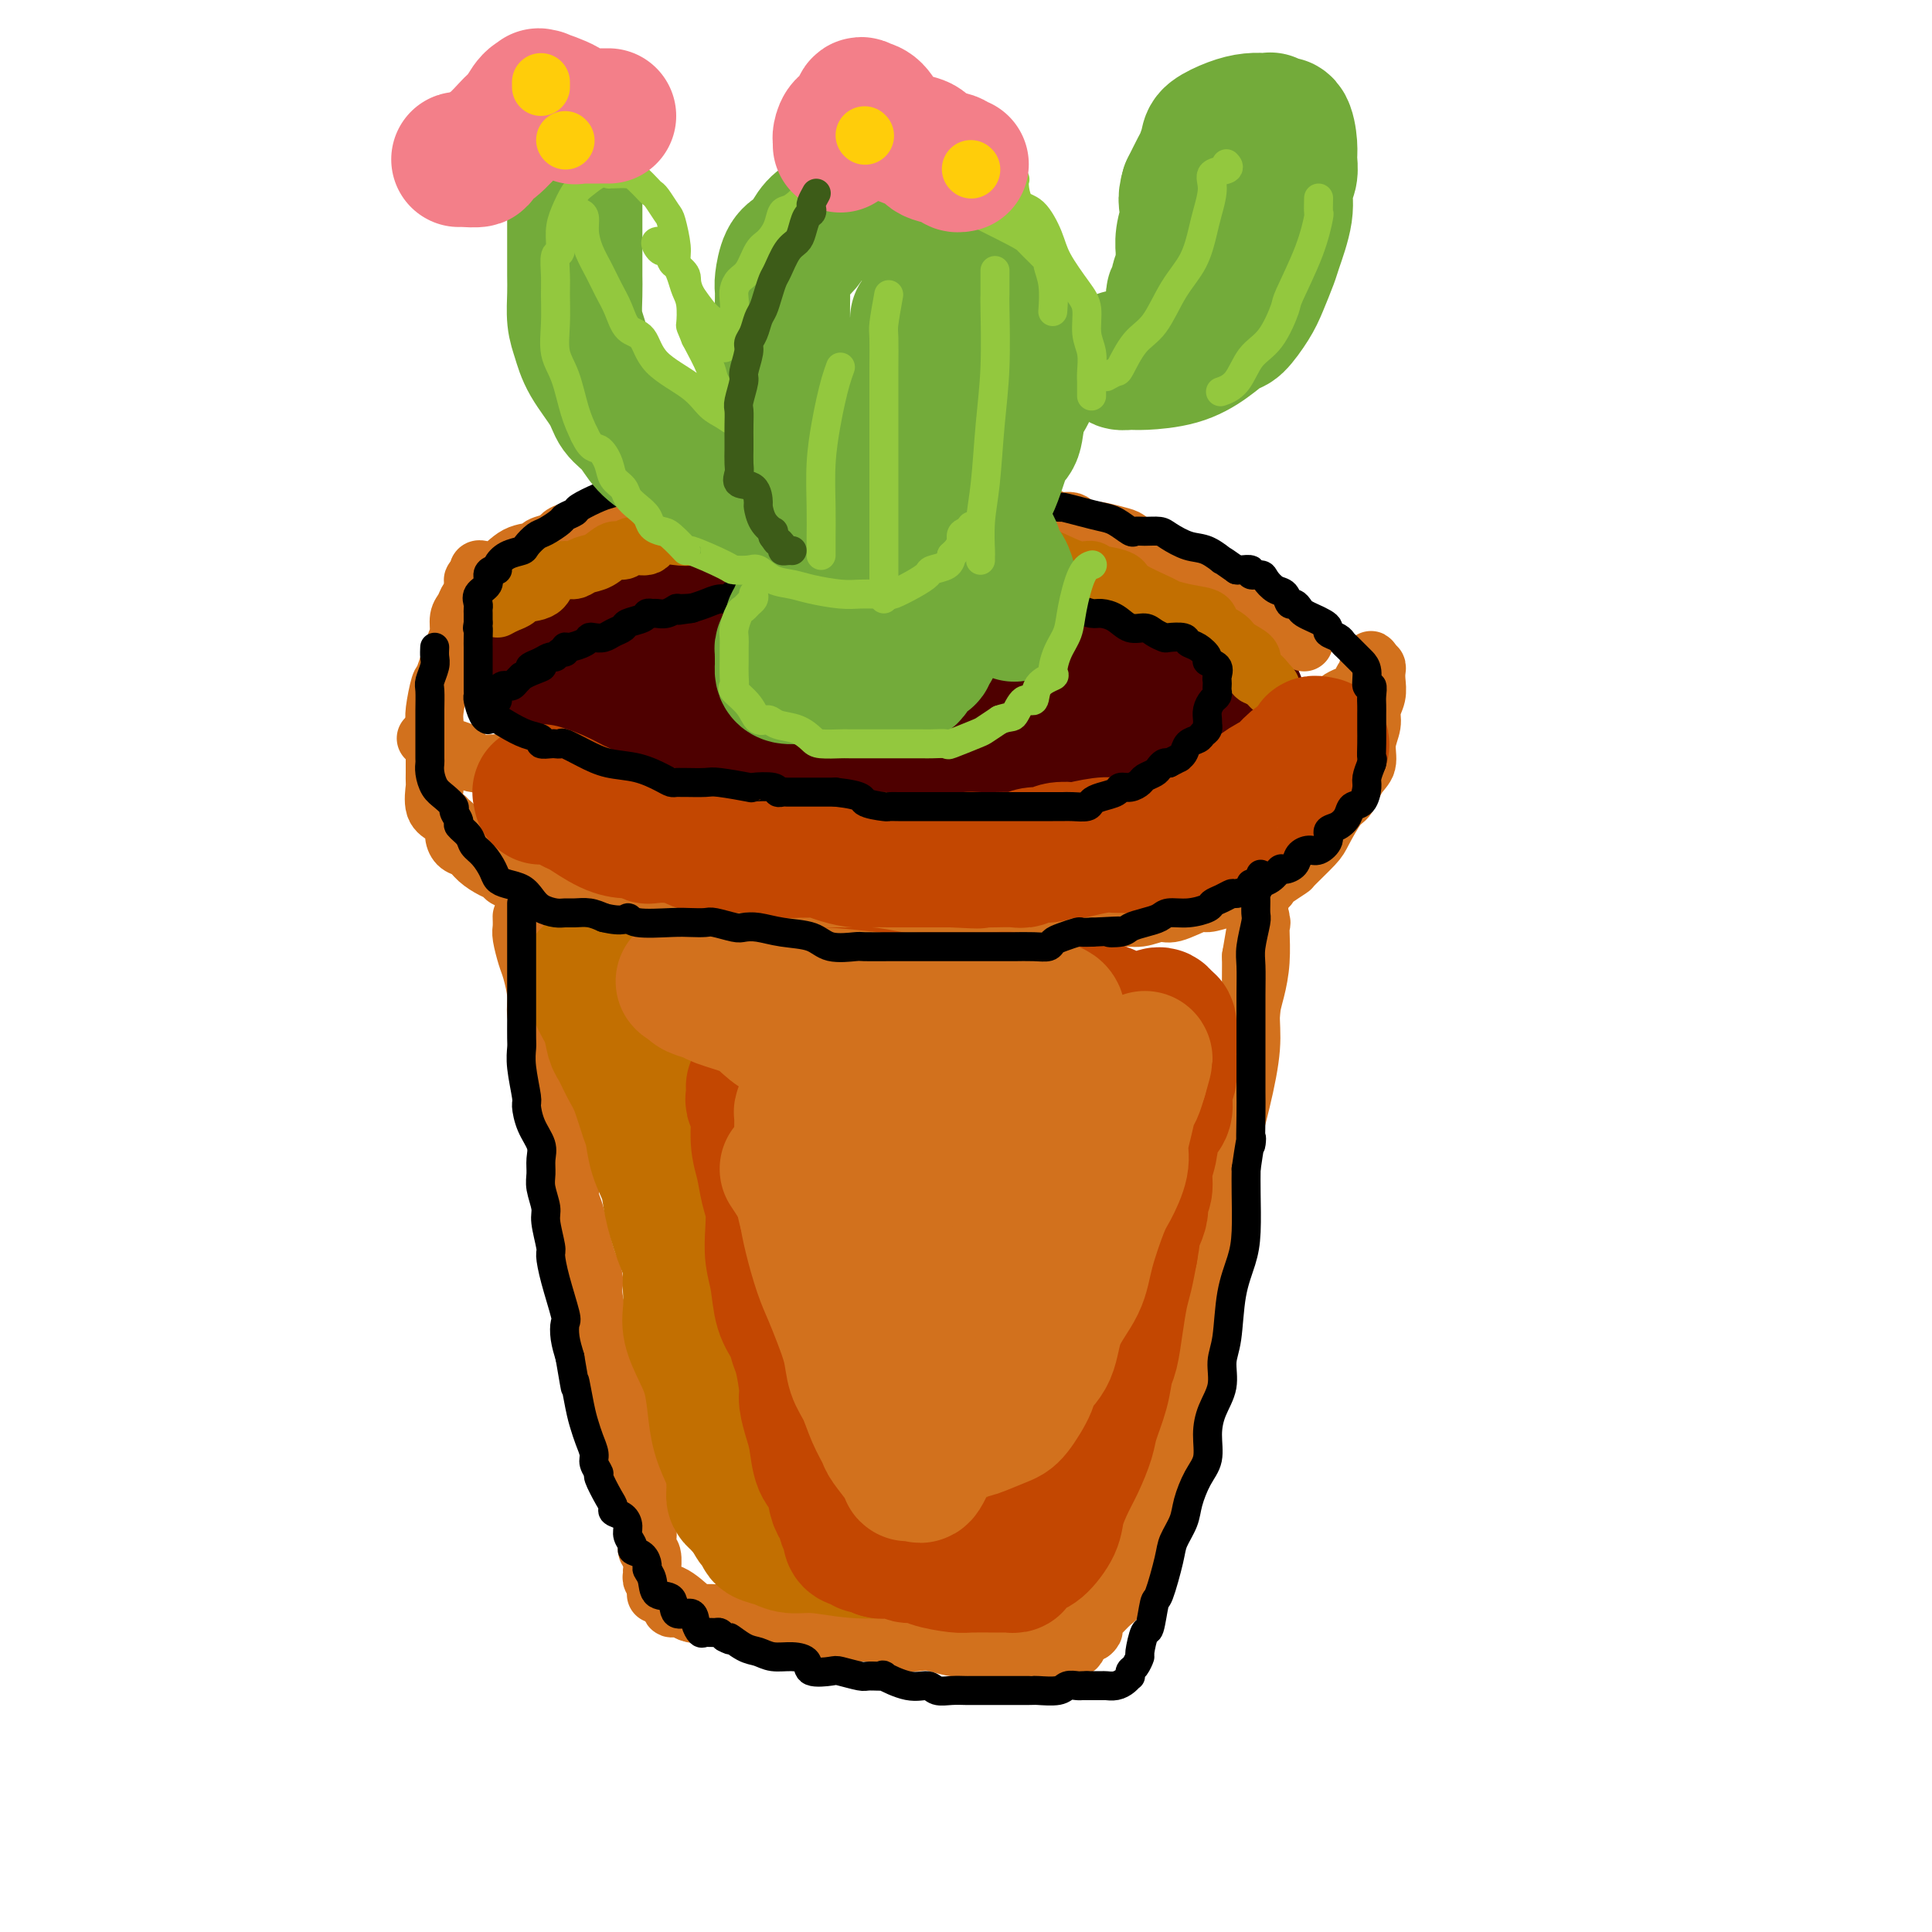 <svg viewBox='0 0 400 400' version='1.1' xmlns='http://www.w3.org/2000/svg' xmlns:xlink='http://www.w3.org/1999/xlink'><g fill='none' stroke='rgb(78,0,0)' stroke-width='28' stroke-linecap='round' stroke-linejoin='round'><path d='M115,144c0.307,0.002 0.613,0.004 1,0c0.387,-0.004 0.854,-0.013 1,0c0.146,0.013 -0.029,0.049 0,0c0.029,-0.049 0.261,-0.182 1,0c0.739,0.182 1.986,0.679 3,1c1.014,0.321 1.795,0.465 4,1c2.205,0.535 5.833,1.460 9,2c3.167,0.540 5.874,0.694 9,1c3.126,0.306 6.673,0.765 10,1c3.327,0.235 6.434,0.245 10,1c3.566,0.755 7.590,2.255 11,3c3.410,0.745 6.207,0.736 9,1c2.793,0.264 5.581,0.803 8,1c2.419,0.197 4.468,0.053 6,0c1.532,-0.053 2.547,-0.017 4,0c1.453,0.017 3.344,0.013 5,0c1.656,-0.013 3.075,-0.035 5,0c1.925,0.035 4.355,0.125 7,0c2.645,-0.125 5.506,-0.467 8,-1c2.494,-0.533 4.622,-1.256 7,-2c2.378,-0.744 5.005,-1.509 8,-2c2.995,-0.491 6.358,-0.709 8,-1c1.642,-0.291 1.564,-0.655 2,-1c0.436,-0.345 1.387,-0.670 2,-1c0.613,-0.330 0.890,-0.666 1,-1c0.110,-0.334 0.055,-0.667 0,-1'/><path d='M254,146c4.305,-1.707 1.066,-1.474 0,-2c-1.066,-0.526 0.039,-1.811 0,-3c-0.039,-1.189 -1.223,-2.284 -2,-3c-0.777,-0.716 -1.147,-1.055 -2,-2c-0.853,-0.945 -2.190,-2.495 -4,-4c-1.810,-1.505 -4.095,-2.963 -6,-4c-1.905,-1.037 -3.430,-1.651 -5,-2c-1.570,-0.349 -3.185,-0.433 -5,-1c-1.815,-0.567 -3.831,-1.616 -5,-2c-1.169,-0.384 -1.492,-0.103 -2,0c-0.508,0.103 -1.200,0.028 -2,0c-0.800,-0.028 -1.709,-0.007 -2,0c-0.291,0.007 0.035,0.002 -1,0c-1.035,-0.002 -3.431,-0.001 -5,0c-1.569,0.001 -2.312,0.000 -3,0c-0.688,-0.000 -1.320,-0.000 -3,0c-1.680,0.000 -4.406,-0.000 -7,0c-2.594,0.000 -5.056,0.000 -7,0c-1.944,-0.000 -3.369,-0.000 -5,0c-1.631,0.000 -3.468,0.001 -5,0c-1.532,-0.001 -2.760,-0.002 -4,0c-1.240,0.002 -2.491,0.008 -4,0c-1.509,-0.008 -3.275,-0.032 -5,0c-1.725,0.032 -3.408,0.118 -5,0c-1.592,-0.118 -3.094,-0.439 -6,0c-2.906,0.439 -7.216,1.638 -10,2c-2.784,0.362 -4.042,-0.113 -6,0c-1.958,0.113 -4.618,0.814 -6,1c-1.382,0.186 -1.488,-0.142 -3,0c-1.512,0.142 -4.432,0.755 -6,1c-1.568,0.245 -1.784,0.123 -2,0'/><path d='M126,127c-6.126,0.737 -4.941,0.578 -5,1c-0.059,0.422 -1.362,1.423 -2,2c-0.638,0.577 -0.611,0.728 -2,1c-1.389,0.272 -4.194,0.665 -5,1c-0.806,0.335 0.387,0.610 0,1c-0.387,0.390 -2.352,0.893 -3,1c-0.648,0.107 0.023,-0.181 0,0c-0.023,0.181 -0.740,0.831 -1,1c-0.260,0.169 -0.062,-0.144 0,0c0.062,0.144 -0.011,0.746 0,1c0.011,0.254 0.107,0.159 0,0c-0.107,-0.159 -0.418,-0.382 1,0c1.418,0.382 4.564,1.370 7,2c2.436,0.630 4.163,0.901 5,1c0.837,0.099 0.783,0.027 1,0c0.217,-0.027 0.705,-0.007 3,0c2.295,0.007 6.398,0.002 10,0c3.602,-0.002 6.704,-0.001 8,0c1.296,0.001 0.787,0.000 3,0c2.213,-0.000 7.147,-0.000 10,0c2.853,0.000 3.624,0.000 5,0c1.376,-0.000 3.355,-0.000 5,0c1.645,0.000 2.954,0.000 5,0c2.046,-0.000 4.827,-0.000 7,0c2.173,0.000 3.737,0.000 6,0c2.263,-0.000 5.225,-0.000 8,0c2.775,0.000 5.364,0.000 8,0c2.636,-0.000 5.318,-0.000 8,0'/><path d='M208,139c14.895,0.000 8.633,0.000 8,0c-0.633,0.000 4.363,0.000 7,0c2.637,0.000 2.914,0.000 4,0c1.086,0.000 2.982,0.000 4,0c1.018,0.000 1.159,0.000 2,0c0.841,0.000 2.383,0.000 3,0c0.617,0.000 0.308,0.000 0,0'/></g>
<g fill='none' stroke='rgb(210,113,29)' stroke-width='12' stroke-linecap='round' stroke-linejoin='round'><path d='M99,120c0.012,-0.315 0.025,-0.631 0,-1c-0.025,-0.369 -0.087,-0.792 0,-1c0.087,-0.208 0.322,-0.202 1,0c0.678,0.202 1.800,0.601 3,0c1.200,-0.601 2.478,-2.202 4,-3c1.522,-0.798 3.288,-0.792 4,-1c0.712,-0.208 0.370,-0.631 1,-1c0.630,-0.369 2.232,-0.686 3,-1c0.768,-0.314 0.703,-0.627 1,-1c0.297,-0.373 0.957,-0.808 2,-1c1.043,-0.192 2.471,-0.140 3,0c0.529,0.140 0.161,0.370 1,0c0.839,-0.370 2.886,-1.339 4,-2c1.114,-0.661 1.296,-1.015 2,-1c0.704,0.015 1.929,0.397 4,0c2.071,-0.397 4.989,-1.574 6,-2c1.011,-0.426 0.115,-0.100 1,0c0.885,0.100 3.551,-0.026 5,0c1.449,0.026 1.681,0.203 3,0c1.319,-0.203 3.726,-0.786 5,-1c1.274,-0.214 1.417,-0.057 2,0c0.583,0.057 1.606,0.015 3,0c1.394,-0.015 3.158,-0.004 4,0c0.842,0.004 0.761,0.001 2,0c1.239,-0.001 3.799,-0.000 5,0c1.201,0.000 1.044,0.000 2,0c0.956,-0.000 3.027,-0.000 4,0c0.973,0.000 0.850,0.000 2,0c1.150,-0.000 3.575,-0.000 6,0'/><path d='M182,104c7.116,-0.155 2.906,-0.041 2,0c-0.906,0.041 1.493,0.010 3,0c1.507,-0.010 2.122,0.001 3,0c0.878,-0.001 2.019,-0.014 3,0c0.981,0.014 1.803,0.056 3,0c1.197,-0.056 2.769,-0.208 4,0c1.231,0.208 2.119,0.776 3,1c0.881,0.224 1.753,0.103 3,0c1.247,-0.103 2.867,-0.187 4,0c1.133,0.187 1.779,0.646 3,1c1.221,0.354 3.017,0.603 4,1c0.983,0.397 1.153,0.943 2,1c0.847,0.057 2.370,-0.374 3,0c0.630,0.374 0.367,1.552 1,2c0.633,0.448 2.163,0.166 3,0c0.837,-0.166 0.982,-0.214 2,0c1.018,0.214 2.911,0.691 4,1c1.089,0.309 1.375,0.449 2,1c0.625,0.551 1.591,1.514 3,2c1.409,0.486 3.262,0.497 4,1c0.738,0.503 0.362,1.500 2,2c1.638,0.500 5.290,0.505 7,1c1.710,0.495 1.478,1.482 2,2c0.522,0.518 1.798,0.569 3,1c1.202,0.431 2.331,1.242 3,2c0.669,0.758 0.879,1.464 1,2c0.121,0.536 0.154,0.903 1,1c0.846,0.097 2.505,-0.077 3,0c0.495,0.077 -0.174,0.405 0,1c0.174,0.595 1.193,1.456 2,2c0.807,0.544 1.404,0.772 2,1'/><path d='M267,130c5.596,3.408 2.088,2.429 1,2c-1.088,-0.429 0.246,-0.308 1,0c0.754,0.308 0.930,0.802 1,1c0.070,0.198 0.035,0.099 0,0'/><path d='M99,119c0.111,0.438 0.223,0.876 0,1c-0.223,0.124 -0.780,-0.066 -1,0c-0.220,0.066 -0.101,0.387 0,1c0.101,0.613 0.185,1.519 0,2c-0.185,0.481 -0.640,0.537 -1,1c-0.360,0.463 -0.625,1.333 -1,2c-0.375,0.667 -0.860,1.131 -1,2c-0.140,0.869 0.064,2.145 0,3c-0.064,0.855 -0.395,1.291 -1,3c-0.605,1.709 -1.483,4.691 -2,6c-0.517,1.309 -0.675,0.946 -1,2c-0.325,1.054 -0.819,3.524 -1,5c-0.181,1.476 -0.048,1.956 0,3c0.048,1.044 0.013,2.651 0,4c-0.013,1.349 -0.003,2.439 0,3c0.003,0.561 -0.001,0.595 0,1c0.001,0.405 0.007,1.183 0,2c-0.007,0.817 -0.027,1.672 0,2c0.027,0.328 0.102,0.129 0,1c-0.102,0.871 -0.382,2.814 0,4c0.382,1.186 1.425,1.617 2,2c0.575,0.383 0.682,0.718 1,1c0.318,0.282 0.847,0.512 1,1c0.153,0.488 -0.069,1.234 0,2c0.069,0.766 0.428,1.553 1,2c0.572,0.447 1.355,0.553 2,1c0.645,0.447 1.151,1.233 2,2c0.849,0.767 2.042,1.515 3,2c0.958,0.485 1.681,0.708 2,1c0.319,0.292 0.234,0.655 1,1c0.766,0.345 2.383,0.673 4,1'/><path d='M109,183c2.862,1.422 3.017,0.977 4,1c0.983,0.023 2.794,0.513 4,1c1.206,0.487 1.807,0.971 3,1c1.193,0.029 2.979,-0.399 4,0c1.021,0.399 1.276,1.623 2,2c0.724,0.377 1.916,-0.095 3,0c1.084,0.095 2.059,0.758 3,1c0.941,0.242 1.847,0.065 3,0c1.153,-0.065 2.553,-0.018 4,0c1.447,0.018 2.939,0.009 4,0c1.061,-0.009 1.690,-0.016 4,0c2.310,0.016 6.302,0.056 8,0c1.698,-0.056 1.102,-0.207 2,0c0.898,0.207 3.288,0.774 5,1c1.712,0.226 2.745,0.113 4,0c1.255,-0.113 2.733,-0.226 4,0c1.267,0.226 2.322,0.793 3,1c0.678,0.207 0.977,0.056 2,0c1.023,-0.056 2.768,-0.015 4,0c1.232,0.015 1.950,0.004 3,0c1.050,-0.004 2.431,-0.001 4,0c1.569,0.001 3.326,0.000 5,0c1.674,-0.000 3.264,-0.000 5,0c1.736,0.000 3.619,0.000 5,0c1.381,-0.000 2.260,-0.000 3,0c0.740,0.000 1.341,0.000 2,0c0.659,-0.000 1.375,-0.000 2,0c0.625,0.000 1.157,0.000 2,0c0.843,-0.000 1.996,-0.000 3,0c1.004,0.000 1.858,0.000 3,0c1.142,-0.000 2.571,-0.000 4,0'/><path d='M220,191c14.406,0.292 6.419,0.021 4,0c-2.419,-0.021 0.728,0.207 3,0c2.272,-0.207 3.670,-0.848 5,-1c1.330,-0.152 2.592,0.184 4,0c1.408,-0.184 2.963,-0.890 4,-1c1.037,-0.110 1.556,0.374 3,0c1.444,-0.374 3.815,-1.607 5,-2c1.185,-0.393 1.186,0.053 2,0c0.814,-0.053 2.442,-0.606 4,-1c1.558,-0.394 3.045,-0.629 4,-1c0.955,-0.371 1.377,-0.877 2,-1c0.623,-0.123 1.445,0.139 2,0c0.555,-0.139 0.842,-0.677 1,-1c0.158,-0.323 0.187,-0.429 1,-1c0.813,-0.571 2.410,-1.607 3,-2c0.590,-0.393 0.175,-0.144 1,-1c0.825,-0.856 2.892,-2.817 4,-4c1.108,-1.183 1.257,-1.589 2,-3c0.743,-1.411 2.079,-3.826 3,-5c0.921,-1.174 1.428,-1.108 2,-2c0.572,-0.892 1.210,-2.742 2,-4c0.790,-1.258 1.732,-1.925 2,-3c0.268,-1.075 -0.138,-2.557 0,-4c0.138,-1.443 0.821,-2.849 1,-4c0.179,-1.151 -0.148,-2.049 0,-3c0.148,-0.951 0.769,-1.954 1,-3c0.231,-1.046 0.072,-2.136 0,-3c-0.072,-0.864 -0.058,-1.502 0,-2c0.058,-0.498 0.159,-0.857 0,-1c-0.159,-0.143 -0.580,-0.072 -1,0'/><path d='M284,138c-0.012,-2.962 -0.541,-0.366 -1,1c-0.459,1.366 -0.846,1.503 -1,2c-0.154,0.497 -0.074,1.354 -1,2c-0.926,0.646 -2.858,1.080 -4,2c-1.142,0.920 -1.494,2.325 -2,3c-0.506,0.675 -1.164,0.618 -2,1c-0.836,0.382 -1.848,1.202 -3,2c-1.152,0.798 -2.444,1.574 -3,2c-0.556,0.426 -0.378,0.503 -1,1c-0.622,0.497 -2.045,1.414 -3,2c-0.955,0.586 -1.442,0.842 -2,1c-0.558,0.158 -1.188,0.217 -3,1c-1.812,0.783 -4.805,2.290 -7,3c-2.195,0.710 -3.592,0.624 -5,1c-1.408,0.376 -2.827,1.214 -4,2c-1.173,0.786 -2.099,1.521 -3,2c-0.901,0.479 -1.778,0.702 -3,1c-1.222,0.298 -2.788,0.672 -4,1c-1.212,0.328 -2.069,0.610 -3,1c-0.931,0.390 -1.935,0.888 -3,1c-1.065,0.112 -2.190,-0.164 -3,0c-0.810,0.164 -1.304,0.766 -2,1c-0.696,0.234 -1.593,0.100 -2,0c-0.407,-0.100 -0.323,-0.167 -1,0c-0.677,0.167 -2.113,0.566 -4,1c-1.887,0.434 -4.224,0.901 -6,1c-1.776,0.099 -2.992,-0.169 -4,0c-1.008,0.169 -1.810,0.776 -3,1c-1.190,0.224 -2.769,0.064 -4,0c-1.231,-0.064 -2.116,-0.032 -3,0'/><path d='M194,174c-6.992,1.177 -1.971,0.119 -1,0c0.971,-0.119 -2.106,0.701 -4,1c-1.894,0.299 -2.605,0.076 -4,0c-1.395,-0.076 -3.475,-0.004 -5,0c-1.525,0.004 -2.493,-0.058 -4,0c-1.507,0.058 -3.551,0.236 -6,0c-2.449,-0.236 -5.303,-0.887 -7,-1c-1.697,-0.113 -2.238,0.310 -3,0c-0.762,-0.310 -1.744,-1.354 -3,-2c-1.256,-0.646 -2.785,-0.894 -4,-1c-1.215,-0.106 -2.115,-0.070 -3,0c-0.885,0.070 -1.757,0.173 -3,0c-1.243,-0.173 -2.859,-0.621 -4,-1c-1.141,-0.379 -1.808,-0.690 -3,-1c-1.192,-0.310 -2.911,-0.621 -4,-1c-1.089,-0.379 -1.548,-0.827 -3,-1c-1.452,-0.173 -3.895,-0.071 -5,0c-1.105,0.071 -0.870,0.112 -2,0c-1.130,-0.112 -3.624,-0.378 -5,-1c-1.376,-0.622 -1.634,-1.602 -2,-2c-0.366,-0.398 -0.841,-0.214 -1,0c-0.159,0.214 -0.002,0.457 -1,0c-0.998,-0.457 -3.153,-1.615 -4,-2c-0.847,-0.385 -0.388,0.004 -1,0c-0.612,-0.004 -2.296,-0.400 -4,-1c-1.704,-0.600 -3.428,-1.404 -4,-2c-0.572,-0.596 0.010,-0.986 -1,-1c-1.010,-0.014 -3.611,0.347 -5,0c-1.389,-0.347 -1.566,-1.401 -2,-2c-0.434,-0.599 -1.124,-0.743 -2,-1c-0.876,-0.257 -1.938,-0.629 -3,-1'/><path d='M91,154c-5.000,-2.000 -2.500,-1.000 0,0'/><path d='M108,190c-0.007,-0.194 -0.013,-0.388 0,0c0.013,0.388 0.046,1.360 0,2c-0.046,0.640 -0.171,0.950 0,2c0.171,1.050 0.638,2.842 1,4c0.362,1.158 0.618,1.682 1,3c0.382,1.318 0.890,3.431 1,5c0.110,1.569 -0.179,2.596 0,4c0.179,1.404 0.825,3.186 1,5c0.175,1.814 -0.122,3.660 0,5c0.122,1.340 0.664,2.173 1,4c0.336,1.827 0.468,4.649 1,7c0.532,2.351 1.466,4.232 2,6c0.534,1.768 0.668,3.424 1,5c0.332,1.576 0.863,3.072 1,4c0.137,0.928 -0.118,1.287 0,2c0.118,0.713 0.610,1.780 1,3c0.390,1.220 0.677,2.594 1,4c0.323,1.406 0.682,2.845 1,4c0.318,1.155 0.596,2.026 1,3c0.404,0.974 0.934,2.052 1,3c0.066,0.948 -0.333,1.764 0,4c0.333,2.236 1.398,5.890 2,8c0.602,2.110 0.739,2.677 1,4c0.261,1.323 0.644,3.404 1,5c0.356,1.596 0.684,2.707 1,4c0.316,1.293 0.619,2.768 1,4c0.381,1.232 0.840,2.220 1,3c0.160,0.780 0.022,1.354 0,2c-0.022,0.646 0.071,1.366 0,2c-0.071,0.634 -0.306,1.181 0,2c0.306,0.819 1.153,1.909 2,3'/><path d='M132,306c3.725,18.085 1.037,5.296 0,1c-1.037,-4.296 -0.422,-0.100 0,2c0.422,2.100 0.653,2.104 1,3c0.347,0.896 0.811,2.682 1,4c0.189,1.318 0.103,2.166 0,3c-0.103,0.834 -0.223,1.652 0,2c0.223,0.348 0.791,0.226 1,1c0.209,0.774 0.060,2.445 0,3c-0.060,0.555 -0.031,-0.006 0,0c0.031,0.006 0.064,0.580 0,1c-0.064,0.420 -0.223,0.686 0,1c0.223,0.314 0.829,0.676 1,1c0.171,0.324 -0.094,0.611 0,1c0.094,0.389 0.545,0.879 1,1c0.455,0.121 0.913,-0.126 1,0c0.087,0.126 -0.195,0.626 0,1c0.195,0.374 0.869,0.621 1,1c0.131,0.379 -0.280,0.890 0,1c0.280,0.110 1.251,-0.182 2,0c0.749,0.182 1.275,0.836 2,1c0.725,0.164 1.650,-0.164 3,0c1.350,0.164 3.125,0.818 4,1c0.875,0.182 0.851,-0.109 2,0c1.149,0.109 3.471,0.618 5,1c1.529,0.382 2.266,0.638 3,1c0.734,0.362 1.466,0.829 3,1c1.534,0.171 3.870,0.046 5,0c1.130,-0.046 1.056,-0.012 2,0c0.944,0.012 2.908,0.003 4,0c1.092,-0.003 1.312,-0.001 2,0c0.688,0.001 1.844,0.000 3,0'/><path d='M179,338c7.015,0.729 4.553,0.051 4,0c-0.553,-0.051 0.803,0.526 2,1c1.197,0.474 2.237,0.845 3,1c0.763,0.155 1.251,0.093 2,0c0.749,-0.093 1.758,-0.217 3,0c1.242,0.217 2.716,0.775 4,1c1.284,0.225 2.378,0.117 3,0c0.622,-0.117 0.772,-0.241 1,0c0.228,0.241 0.532,0.849 1,1c0.468,0.151 1.099,-0.156 2,0c0.901,0.156 2.073,0.774 3,1c0.927,0.226 1.609,0.061 2,0c0.391,-0.061 0.490,-0.016 1,0c0.510,0.016 1.432,0.004 2,0c0.568,-0.004 0.782,-0.001 1,0c0.218,0.001 0.441,0.000 1,0c0.559,-0.000 1.456,-0.000 2,0c0.544,0.000 0.737,-0.000 1,0c0.263,0.000 0.597,0.001 1,0c0.403,-0.001 0.877,-0.004 1,0c0.123,0.004 -0.103,0.013 0,0c0.103,-0.013 0.534,-0.050 1,0c0.466,0.050 0.966,0.186 1,0c0.034,-0.186 -0.399,-0.695 0,-1c0.399,-0.305 1.629,-0.408 2,-1c0.371,-0.592 -0.117,-1.674 0,-2c0.117,-0.326 0.839,0.105 1,0c0.161,-0.105 -0.240,-0.744 0,-1c0.240,-0.256 1.120,-0.128 2,0'/><path d='M226,338c1.032,-0.888 0.112,-0.607 0,-1c-0.112,-0.393 0.586,-1.459 1,-2c0.414,-0.541 0.546,-0.557 1,-1c0.454,-0.443 1.230,-1.313 2,-2c0.770,-0.687 1.533,-1.190 2,-2c0.467,-0.810 0.637,-1.926 1,-3c0.363,-1.074 0.918,-2.105 1,-3c0.082,-0.895 -0.308,-1.652 0,-3c0.308,-1.348 1.313,-3.286 2,-5c0.687,-1.714 1.057,-3.205 2,-5c0.943,-1.795 2.460,-3.895 3,-5c0.540,-1.105 0.102,-1.214 0,-3c-0.102,-1.786 0.131,-5.248 1,-8c0.869,-2.752 2.375,-4.794 3,-7c0.625,-2.206 0.368,-4.575 1,-8c0.632,-3.425 2.153,-7.907 3,-11c0.847,-3.093 1.019,-4.798 1,-7c-0.019,-2.202 -0.230,-4.901 0,-7c0.230,-2.099 0.902,-3.598 1,-5c0.098,-1.402 -0.377,-2.709 0,-4c0.377,-1.291 1.606,-2.568 2,-4c0.394,-1.432 -0.045,-3.019 0,-5c0.045,-1.981 0.576,-4.355 1,-6c0.424,-1.645 0.740,-2.562 1,-4c0.260,-1.438 0.462,-3.397 1,-5c0.538,-1.603 1.412,-2.849 2,-5c0.588,-2.151 0.890,-5.205 1,-7c0.110,-1.795 0.030,-2.329 0,-4c-0.030,-1.671 -0.008,-4.477 0,-6c0.008,-1.523 0.004,-1.761 0,-2'/><path d='M259,198c2.950,-17.503 1.327,-7.261 1,-4c-0.327,3.261 0.644,-0.458 1,-2c0.356,-1.542 0.096,-0.907 0,-1c-0.096,-0.093 -0.028,-0.914 0,-1c0.028,-0.086 0.018,0.562 0,1c-0.018,0.438 -0.042,0.668 0,2c0.042,1.332 0.150,3.768 0,6c-0.150,2.232 -0.558,4.259 -1,6c-0.442,1.741 -0.920,3.194 -1,5c-0.080,1.806 0.236,3.965 0,7c-0.236,3.035 -1.024,6.948 -2,11c-0.976,4.052 -2.141,8.245 -3,12c-0.859,3.755 -1.413,7.071 -2,12c-0.587,4.929 -1.208,11.470 -2,16c-0.792,4.530 -1.756,7.048 -2,9c-0.244,1.952 0.233,3.339 0,5c-0.233,1.661 -1.177,3.595 -2,6c-0.823,2.405 -1.527,5.281 -2,7c-0.473,1.719 -0.715,2.282 -1,4c-0.285,1.718 -0.614,4.591 -1,6c-0.386,1.409 -0.828,1.353 -1,2c-0.172,0.647 -0.073,1.996 0,3c0.073,1.004 0.119,1.661 0,2c-0.119,0.339 -0.403,0.359 -1,1c-0.597,0.641 -1.507,1.903 -2,3c-0.493,1.097 -0.569,2.028 -1,3c-0.431,0.972 -1.215,1.986 -2,3'/><path d='M235,322c-2.271,6.609 -1.449,3.133 -1,2c0.449,-1.133 0.525,0.079 0,1c-0.525,0.921 -1.650,1.551 -2,2c-0.350,0.449 0.075,0.716 0,1c-0.075,0.284 -0.651,0.584 -1,1c-0.349,0.416 -0.471,0.949 -1,1c-0.529,0.051 -1.465,-0.379 -2,0c-0.535,0.379 -0.668,1.566 -1,2c-0.332,0.434 -0.862,0.116 -1,0c-0.138,-0.116 0.115,-0.031 -1,0c-1.115,0.031 -3.599,0.008 -5,0c-1.401,-0.008 -1.720,-0.002 -3,0c-1.280,0.002 -3.522,0.001 -5,0c-1.478,-0.001 -2.194,-0.000 -3,0c-0.806,0.000 -1.703,0.000 -3,0c-1.297,-0.000 -2.993,-0.000 -4,0c-1.007,0.000 -1.326,-0.000 -2,0c-0.674,0.000 -1.703,0.000 -3,0c-1.297,-0.000 -2.861,-0.000 -5,0c-2.139,0.000 -4.851,0.000 -7,0c-2.149,-0.000 -3.733,-0.001 -5,0c-1.267,0.001 -2.217,0.003 -3,0c-0.783,-0.003 -1.400,-0.011 -2,0c-0.600,0.011 -1.184,0.041 -2,0c-0.816,-0.041 -1.864,-0.155 -3,0c-1.136,0.155 -2.359,0.577 -4,1c-1.641,0.423 -3.699,0.845 -5,1c-1.301,0.155 -1.843,0.041 -3,0c-1.157,-0.041 -2.927,-0.011 -4,0c-1.073,0.011 -1.449,0.003 -2,0c-0.551,-0.003 -1.275,-0.002 -2,0'/><path d='M150,334c-12.071,0.310 -3.748,0.084 -1,0c2.748,-0.084 -0.077,-0.027 -1,0c-0.923,0.027 0.057,0.024 0,0c-0.057,-0.024 -1.152,-0.070 -2,0c-0.848,0.070 -1.450,0.257 -2,0c-0.550,-0.257 -1.048,-0.958 -1,-1c0.048,-0.042 0.642,0.576 0,0c-0.642,-0.576 -2.519,-2.348 -4,-3c-1.481,-0.652 -2.566,-0.186 -3,0c-0.434,0.186 -0.217,0.093 0,0'/></g>
<g fill='none' stroke='rgb(194,111,1)' stroke-width='28' stroke-linecap='round' stroke-linejoin='round'><path d='M122,202c0.644,1.773 1.289,3.545 2,5c0.711,1.455 1.489,2.592 2,4c0.511,1.408 0.757,3.088 1,4c0.243,0.912 0.485,1.057 1,2c0.515,0.943 1.303,2.684 2,4c0.697,1.316 1.304,2.206 2,4c0.696,1.794 1.481,4.490 2,6c0.519,1.510 0.771,1.834 1,3c0.229,1.166 0.433,3.175 1,5c0.567,1.825 1.495,3.467 2,5c0.505,1.533 0.586,2.959 1,5c0.414,2.041 1.161,4.698 2,7c0.839,2.302 1.770,4.248 2,6c0.230,1.752 -0.242,3.310 0,5c0.242,1.690 1.197,3.512 2,5c0.803,1.488 1.455,2.643 2,4c0.545,1.357 0.984,2.915 1,4c0.016,1.085 -0.389,1.697 0,2c0.389,0.303 1.572,0.297 2,1c0.428,0.703 0.099,2.115 0,3c-0.099,0.885 0.030,1.244 0,2c-0.030,0.756 -0.218,1.908 0,3c0.218,1.092 0.843,2.123 1,3c0.157,0.877 -0.154,1.601 0,2c0.154,0.399 0.773,0.474 1,1c0.227,0.526 0.061,1.502 0,2c-0.061,0.498 -0.016,0.517 0,1c0.016,0.483 0.004,1.428 0,2c-0.004,0.572 -0.001,0.769 0,1c0.001,0.231 0.000,0.494 0,1c-0.000,0.506 -0.000,1.253 0,2'/><path d='M152,306c0.282,3.919 -0.011,2.216 0,2c0.011,-0.216 0.328,1.055 1,2c0.672,0.945 1.701,1.564 2,2c0.299,0.436 -0.131,0.691 0,1c0.131,0.309 0.824,0.674 1,1c0.176,0.326 -0.166,0.612 0,1c0.166,0.388 0.838,0.877 1,1c0.162,0.123 -0.187,-0.121 0,0c0.187,0.121 0.910,0.606 1,1c0.090,0.394 -0.453,0.698 0,1c0.453,0.302 1.902,0.603 3,1c1.098,0.397 1.845,0.891 3,1c1.155,0.109 2.718,-0.167 5,0c2.282,0.167 5.285,0.777 8,1c2.715,0.223 5.144,0.060 6,0c0.856,-0.060 0.141,-0.016 1,0c0.859,0.016 3.293,0.004 4,0c0.707,-0.004 -0.312,-0.001 0,0c0.312,0.001 1.957,0.000 4,0c2.043,-0.000 4.486,-0.000 6,0c1.514,0.000 2.099,0.000 3,0c0.901,-0.000 2.118,-0.000 3,0c0.882,0.000 1.430,0.000 2,0c0.570,-0.000 1.163,-0.000 1,0c-0.163,0.000 -1.081,0.000 -2,0'/><path d='M205,321c6.090,0.154 0.816,0.040 -2,0c-2.816,-0.040 -3.175,-0.007 -4,0c-0.825,0.007 -2.115,-0.012 -4,0c-1.885,0.012 -4.365,0.057 -7,0c-2.635,-0.057 -5.425,-0.214 -8,-1c-2.575,-0.786 -4.934,-2.199 -7,-3c-2.066,-0.801 -3.840,-0.989 -5,-1c-1.160,-0.011 -1.705,0.156 -3,0c-1.295,-0.156 -3.341,-0.634 -4,-1c-0.659,-0.366 0.069,-0.619 0,-1c-0.069,-0.381 -0.935,-0.890 -2,-1c-1.065,-0.110 -2.328,0.178 -3,0c-0.672,-0.178 -0.755,-0.822 -1,-1c-0.245,-0.178 -0.654,0.109 -1,0c-0.346,-0.109 -0.628,-0.613 -1,-1c-0.372,-0.387 -0.834,-0.657 -1,-1c-0.166,-0.343 -0.037,-0.757 0,-1c0.037,-0.243 -0.018,-0.314 0,-1c0.018,-0.686 0.108,-1.989 0,-3c-0.108,-1.011 -0.413,-1.732 -1,-3c-0.587,-1.268 -1.457,-3.084 -2,-5c-0.543,-1.916 -0.758,-3.933 -1,-6c-0.242,-2.067 -0.509,-4.184 -1,-6c-0.491,-1.816 -1.204,-3.331 -2,-5c-0.796,-1.669 -1.675,-3.493 -2,-5c-0.325,-1.507 -0.094,-2.698 0,-4c0.094,-1.302 0.053,-2.713 0,-4c-0.053,-1.287 -0.117,-2.448 0,-4c0.117,-1.552 0.416,-3.495 0,-5c-0.416,-1.505 -1.547,-2.573 -2,-4c-0.453,-1.427 -0.226,-3.214 0,-5'/><path d='M141,249c-0.476,-4.560 -0.667,-2.960 -1,-3c-0.333,-0.040 -0.807,-1.719 -1,-3c-0.193,-1.281 -0.104,-2.163 0,-4c0.104,-1.837 0.224,-4.629 0,-6c-0.224,-1.371 -0.792,-1.323 -1,-2c-0.208,-0.677 -0.056,-2.080 0,-3c0.056,-0.920 0.015,-1.357 0,-2c-0.015,-0.643 -0.004,-1.492 0,-2c0.004,-0.508 0.001,-0.675 0,-1c-0.001,-0.325 -0.000,-0.807 0,-1c0.000,-0.193 0.000,-0.096 0,0'/></g>
<g fill='none' stroke='rgb(194,111,1)' stroke-width='12' stroke-linecap='round' stroke-linejoin='round'><path d='M103,126c0.619,-0.338 1.239,-0.675 2,-1c0.761,-0.325 1.664,-0.637 2,-1c0.336,-0.363 0.107,-0.776 1,-1c0.893,-0.224 2.910,-0.260 4,-1c1.090,-0.740 1.253,-2.186 2,-3c0.747,-0.814 2.076,-0.996 3,-1c0.924,-0.004 1.441,0.172 2,0c0.559,-0.172 1.160,-0.691 2,-1c0.840,-0.309 1.920,-0.406 3,-1c1.080,-0.594 2.160,-1.683 3,-2c0.840,-0.317 1.438,0.139 2,0c0.562,-0.139 1.086,-0.873 2,-1c0.914,-0.127 2.217,0.355 3,0c0.783,-0.355 1.044,-1.545 2,-2c0.956,-0.455 2.606,-0.173 4,0c1.394,0.173 2.533,0.239 3,0c0.467,-0.239 0.263,-0.782 1,-1c0.737,-0.218 2.414,-0.111 4,0c1.586,0.111 3.081,0.226 4,0c0.919,-0.226 1.262,-0.793 2,-1c0.738,-0.207 1.872,-0.056 3,0c1.128,0.056 2.249,0.015 3,0c0.751,-0.015 1.133,-0.004 2,0c0.867,0.004 2.220,0.001 3,0c0.780,-0.001 0.989,-0.000 2,0c1.011,0.000 2.826,0.000 4,0c1.174,-0.000 1.706,-0.000 3,0c1.294,0.000 3.348,0.000 5,0c1.652,-0.000 2.900,-0.000 4,0c1.100,0.000 2.050,0.000 3,0'/><path d='M186,109c9.047,-0.083 6.665,0.710 6,1c-0.665,0.290 0.389,0.079 1,0c0.611,-0.079 0.780,-0.024 1,0c0.220,0.024 0.490,0.017 1,0c0.510,-0.017 1.261,-0.045 2,0c0.739,0.045 1.466,0.161 2,0c0.534,-0.161 0.873,-0.599 2,0c1.127,0.599 3.040,2.236 5,3c1.960,0.764 3.965,0.653 6,1c2.035,0.347 4.100,1.150 6,2c1.900,0.850 3.634,1.747 5,2c1.366,0.253 2.364,-0.138 3,0c0.636,0.138 0.910,0.804 1,1c0.090,0.196 -0.003,-0.078 1,0c1.003,0.078 3.103,0.507 4,1c0.897,0.493 0.591,1.048 2,2c1.409,0.952 4.532,2.299 6,3c1.468,0.701 1.279,0.754 2,1c0.721,0.246 2.352,0.685 4,1c1.648,0.315 3.315,0.507 4,1c0.685,0.493 0.389,1.286 1,2c0.611,0.714 2.128,1.348 3,2c0.872,0.652 1.098,1.323 2,2c0.902,0.677 2.479,1.361 3,2c0.521,0.639 -0.015,1.233 0,2c0.015,0.767 0.581,1.706 1,2c0.419,0.294 0.691,-0.059 1,0c0.309,0.059 0.654,0.529 1,1'/><path d='M262,141c2.000,2.167 1.000,1.083 0,0'/></g>
<g fill='none' stroke='rgb(195,71,1)' stroke-width='28' stroke-linecap='round' stroke-linejoin='round'><path d='M112,165c-0.016,-0.427 -0.032,-0.853 0,-1c0.032,-0.147 0.114,-0.014 0,0c-0.114,0.014 -0.422,-0.091 0,0c0.422,0.091 1.573,0.379 3,1c1.427,0.621 3.130,1.577 4,2c0.870,0.423 0.906,0.313 2,1c1.094,0.687 3.246,2.170 5,3c1.754,0.830 3.108,1.006 4,1c0.892,-0.006 1.320,-0.195 2,0c0.680,0.195 1.611,0.774 2,1c0.389,0.226 0.237,0.099 1,0c0.763,-0.099 2.440,-0.170 4,0c1.560,0.170 3.003,0.580 4,1c0.997,0.420 1.547,0.848 3,1c1.453,0.152 3.807,0.027 5,0c1.193,-0.027 1.225,0.046 2,0c0.775,-0.046 2.294,-0.209 4,0c1.706,0.209 3.600,0.791 5,1c1.400,0.209 2.308,0.046 3,0c0.692,-0.046 1.170,0.026 2,0c0.830,-0.026 2.012,-0.151 3,0c0.988,0.151 1.783,0.576 3,1c1.217,0.424 2.856,0.846 4,1c1.144,0.154 1.791,0.041 3,0c1.209,-0.041 2.979,-0.011 4,0c1.021,0.011 1.294,0.003 2,0c0.706,-0.003 1.844,-0.001 3,0c1.156,0.001 2.331,0.000 3,0c0.669,-0.000 0.834,-0.000 1,0c0.166,0.000 0.333,0.000 1,0c0.667,-0.000 1.833,-0.000 3,0'/><path d='M197,178c8.708,0.464 4.977,0.126 4,0c-0.977,-0.126 0.801,-0.038 2,0c1.199,0.038 1.820,0.025 3,0c1.180,-0.025 2.919,-0.063 4,0c1.081,0.063 1.502,0.227 2,0c0.498,-0.227 1.071,-0.844 2,-1c0.929,-0.156 2.213,0.151 3,0c0.787,-0.151 1.078,-0.758 2,-1c0.922,-0.242 2.474,-0.118 3,0c0.526,0.118 0.027,0.229 1,0c0.973,-0.229 3.417,-0.797 5,-1c1.583,-0.203 2.305,-0.039 3,0c0.695,0.039 1.365,-0.045 2,0c0.635,0.045 1.236,0.220 2,0c0.764,-0.220 1.691,-0.834 3,-1c1.309,-0.166 2.999,0.115 4,0c1.001,-0.115 1.312,-0.626 2,-1c0.688,-0.374 1.754,-0.611 3,-1c1.246,-0.389 2.671,-0.930 3,-1c0.329,-0.070 -0.437,0.330 0,0c0.437,-0.330 2.078,-1.392 3,-2c0.922,-0.608 1.124,-0.762 2,-1c0.876,-0.238 2.427,-0.558 3,-1c0.573,-0.442 0.167,-1.005 1,-2c0.833,-0.995 2.906,-2.424 4,-3c1.094,-0.576 1.211,-0.301 2,-1c0.789,-0.699 2.250,-2.372 3,-3c0.750,-0.628 0.789,-0.209 1,0c0.211,0.209 0.595,0.210 1,0c0.405,-0.210 0.830,-0.631 1,-1c0.170,-0.369 0.085,-0.684 0,-1'/><path d='M271,156c4.709,-3.027 1.980,-1.596 1,-1c-0.980,0.596 -0.211,0.356 0,0c0.211,-0.356 -0.135,-0.826 0,-1c0.135,-0.174 0.753,-0.050 1,0c0.247,0.050 0.124,0.025 0,0'/><path d='M156,225c0.032,0.752 0.064,1.505 0,2c-0.064,0.495 -0.225,0.733 0,1c0.225,0.267 0.834,0.562 1,2c0.166,1.438 -0.113,4.018 0,6c0.113,1.982 0.618,3.366 1,5c0.382,1.634 0.642,3.520 1,5c0.358,1.480 0.816,2.556 1,4c0.184,1.444 0.095,3.257 0,5c-0.095,1.743 -0.194,3.415 0,5c0.194,1.585 0.682,3.082 1,5c0.318,1.918 0.468,4.258 1,6c0.532,1.742 1.448,2.888 2,4c0.552,1.112 0.739,2.191 1,3c0.261,0.809 0.595,1.348 1,3c0.405,1.652 0.881,4.417 1,6c0.119,1.583 -0.119,1.983 0,3c0.119,1.017 0.595,2.650 1,4c0.405,1.350 0.738,2.418 1,4c0.262,1.582 0.452,3.680 1,5c0.548,1.320 1.452,1.863 2,3c0.548,1.137 0.739,2.867 1,4c0.261,1.133 0.591,1.669 1,2c0.409,0.331 0.896,0.457 1,1c0.104,0.543 -0.175,1.503 0,2c0.175,0.497 0.803,0.529 1,1c0.197,0.471 -0.036,1.379 0,2c0.036,0.621 0.341,0.954 1,1c0.659,0.046 1.671,-0.194 2,0c0.329,0.194 -0.027,0.821 0,1c0.027,0.179 0.436,-0.092 1,0c0.564,0.092 1.282,0.546 2,1'/><path d='M182,321c0.910,0.305 0.685,0.067 1,0c0.315,-0.067 1.169,0.037 2,0c0.831,-0.037 1.637,-0.216 2,0c0.363,0.216 0.282,0.829 1,1c0.718,0.171 2.235,-0.098 3,0c0.765,0.098 0.779,0.562 2,1c1.221,0.438 3.651,0.849 5,1c1.349,0.151 1.618,0.040 3,0c1.382,-0.040 3.877,-0.010 5,0c1.123,0.010 0.873,-0.000 1,0c0.127,0.000 0.629,0.011 1,0c0.371,-0.011 0.610,-0.045 1,0c0.390,0.045 0.932,0.169 1,0c0.068,-0.169 -0.339,-0.632 0,-1c0.339,-0.368 1.424,-0.642 2,-1c0.576,-0.358 0.644,-0.802 1,-1c0.356,-0.198 1.001,-0.151 2,-1c0.999,-0.849 2.352,-2.594 3,-4c0.648,-1.406 0.592,-2.474 1,-4c0.408,-1.526 1.279,-3.509 2,-5c0.721,-1.491 1.292,-2.490 2,-4c0.708,-1.510 1.552,-3.532 2,-5c0.448,-1.468 0.501,-2.383 1,-4c0.499,-1.617 1.443,-3.938 2,-6c0.557,-2.062 0.727,-3.866 1,-5c0.273,-1.134 0.651,-1.597 1,-3c0.349,-1.403 0.671,-3.747 1,-6c0.329,-2.253 0.666,-4.414 1,-6c0.334,-1.586 0.667,-2.596 1,-4c0.333,-1.404 0.667,-3.202 1,-5'/><path d='M234,259c1.266,-6.740 -0.068,-4.091 0,-4c0.068,0.091 1.538,-2.375 2,-4c0.462,-1.625 -0.085,-2.410 0,-3c0.085,-0.590 0.801,-0.987 1,-2c0.199,-1.013 -0.118,-2.644 0,-4c0.118,-1.356 0.672,-2.438 1,-4c0.328,-1.562 0.432,-3.606 1,-5c0.568,-1.394 1.602,-2.139 2,-3c0.398,-0.861 0.159,-1.836 0,-3c-0.159,-1.164 -0.239,-2.515 0,-3c0.239,-0.485 0.796,-0.103 1,-1c0.204,-0.897 0.055,-3.075 0,-4c-0.055,-0.925 -0.018,-0.599 0,-1c0.018,-0.401 0.015,-1.530 0,-2c-0.015,-0.470 -0.043,-0.280 0,-1c0.043,-0.720 0.155,-2.348 0,-3c-0.155,-0.652 -0.578,-0.326 -1,0'/><path d='M241,212c-0.450,-3.044 -1.576,-1.653 -3,-1c-1.424,0.653 -3.145,0.567 -5,0c-1.855,-0.567 -3.844,-1.615 -5,-2c-1.156,-0.385 -1.478,-0.106 -2,0c-0.522,0.106 -1.243,0.039 -2,0c-0.757,-0.039 -1.549,-0.049 -2,0c-0.451,0.049 -0.560,0.157 -2,0c-1.440,-0.157 -4.211,-0.578 -6,-1c-1.789,-0.422 -2.595,-0.845 -4,-1c-1.405,-0.155 -3.410,-0.041 -5,0c-1.590,0.041 -2.766,0.011 -4,0c-1.234,-0.011 -2.526,-0.002 -3,0c-0.474,0.002 -0.128,-0.003 -1,0c-0.872,0.003 -2.961,0.015 -4,0c-1.039,-0.015 -1.029,-0.057 -2,0c-0.971,0.057 -2.925,0.211 -5,0c-2.075,-0.211 -4.272,-0.789 -6,-1c-1.728,-0.211 -2.987,-0.057 -4,0c-1.013,0.057 -1.781,0.015 -2,0c-0.219,-0.015 0.110,-0.004 0,0c-0.110,0.004 -0.659,0.001 -1,0c-0.341,-0.001 -0.472,-0.000 -1,0c-0.528,0.000 -1.451,0.000 -2,0c-0.549,-0.000 -0.725,-0.000 -2,0c-1.275,0.000 -3.650,0.000 -5,0c-1.350,-0.000 -1.675,-0.000 -2,0'/><path d='M161,206c-7.757,-0.155 -2.651,-0.041 -1,0c1.651,0.041 -0.153,0.011 -1,0c-0.847,-0.011 -0.735,-0.003 -1,0c-0.265,0.003 -0.906,0.001 -1,0c-0.094,-0.001 0.359,-0.000 0,0c-0.359,0.000 -1.531,0.000 -2,0c-0.469,-0.000 -0.234,-0.000 0,0'/></g>
<g fill='none' stroke='rgb(210,113,29)' stroke-width='28' stroke-linecap='round' stroke-linejoin='round'><path d='M163,242c1.172,1.764 2.345,3.528 3,5c0.655,1.472 0.794,2.653 1,4c0.206,1.347 0.479,2.859 1,5c0.521,2.141 1.291,4.912 2,7c0.709,2.088 1.359,3.495 2,5c0.641,1.505 1.274,3.108 2,5c0.726,1.892 1.547,4.072 2,6c0.453,1.928 0.539,3.603 1,5c0.461,1.397 1.297,2.517 2,4c0.703,1.483 1.275,3.329 2,5c0.725,1.671 1.605,3.166 2,4c0.395,0.834 0.305,1.008 1,2c0.695,0.992 2.175,2.800 3,4c0.825,1.200 0.993,1.790 1,2c0.007,0.210 -0.149,0.041 0,0c0.149,-0.041 0.603,0.046 1,0c0.397,-0.046 0.739,-0.225 1,0c0.261,0.225 0.442,0.856 1,0c0.558,-0.856 1.493,-3.197 2,-4c0.507,-0.803 0.587,-0.068 2,-2c1.413,-1.932 4.159,-6.529 6,-9c1.841,-2.471 2.777,-2.814 4,-4c1.223,-1.186 2.733,-3.215 4,-5c1.267,-1.785 2.293,-3.326 3,-5c0.707,-1.674 1.097,-3.480 2,-5c0.903,-1.520 2.320,-2.756 3,-4c0.680,-1.244 0.623,-2.498 1,-4c0.377,-1.502 1.189,-3.251 2,-5'/><path d='M220,258c1.867,-4.155 1.036,-3.043 1,-3c-0.036,0.043 0.724,-0.985 1,-2c0.276,-1.015 0.068,-2.019 0,-3c-0.068,-0.981 0.004,-1.939 0,-3c-0.004,-1.061 -0.086,-2.225 0,-3c0.086,-0.775 0.338,-1.159 0,-2c-0.338,-0.841 -1.266,-2.137 -2,-3c-0.734,-0.863 -1.273,-1.291 -2,-2c-0.727,-0.709 -1.641,-1.698 -3,-3c-1.359,-1.302 -3.163,-2.917 -5,-4c-1.837,-1.083 -3.706,-1.635 -5,-2c-1.294,-0.365 -2.014,-0.542 -4,-1c-1.986,-0.458 -5.240,-1.198 -8,-2c-2.760,-0.802 -5.028,-1.668 -6,-2c-0.972,-0.332 -0.647,-0.131 -1,0c-0.353,0.131 -1.382,0.190 -2,0c-0.618,-0.190 -0.824,-0.631 -1,-1c-0.176,-0.369 -0.322,-0.666 -1,-1c-0.678,-0.334 -1.889,-0.704 -3,-1c-1.111,-0.296 -2.122,-0.517 -3,-1c-0.878,-0.483 -1.622,-1.229 -3,-2c-1.378,-0.771 -3.391,-1.566 -5,-2c-1.609,-0.434 -2.813,-0.508 -4,-1c-1.187,-0.492 -2.358,-1.402 -3,-2c-0.642,-0.598 -0.755,-0.885 -1,-1c-0.245,-0.115 -0.623,-0.057 -1,0'/><path d='M159,211c-3.841,-1.856 -0.944,-0.497 1,0c1.944,0.497 2.935,0.133 4,0c1.065,-0.133 2.203,-0.036 4,0c1.797,0.036 4.254,0.010 7,0c2.746,-0.010 5.780,-0.003 9,0c3.220,0.003 6.627,0.001 9,0c2.373,-0.001 3.711,0.000 4,0c0.289,-0.000 -0.471,-0.001 0,0c0.471,0.001 2.172,0.003 3,0c0.828,-0.003 0.782,-0.012 1,0c0.218,0.012 0.699,0.045 1,0c0.301,-0.045 0.420,-0.167 1,0c0.580,0.167 1.619,0.622 2,1c0.381,0.378 0.104,0.678 0,1c-0.104,0.322 -0.033,0.667 0,2c0.033,1.333 0.030,3.653 0,5c-0.030,1.347 -0.085,1.722 0,3c0.085,1.278 0.311,3.458 0,6c-0.311,2.542 -1.157,5.447 -2,7c-0.843,1.553 -1.682,1.756 -2,3c-0.318,1.244 -0.116,3.529 0,5c0.116,1.471 0.147,2.127 0,3c-0.147,0.873 -0.470,1.964 -1,3c-0.530,1.036 -1.265,2.018 -2,3'/><path d='M198,253c-1.023,3.880 -0.080,1.579 0,1c0.080,-0.579 -0.704,0.565 -1,1c-0.296,0.435 -0.106,0.163 0,0c0.106,-0.163 0.126,-0.215 0,0c-0.126,0.215 -0.398,0.697 -1,0c-0.602,-0.697 -1.535,-2.573 -3,-5c-1.465,-2.427 -3.464,-5.403 -5,-7c-1.536,-1.597 -2.610,-1.814 -4,-4c-1.390,-2.186 -3.095,-6.341 -4,-8c-0.905,-1.659 -1.011,-0.824 -2,-2c-0.989,-1.176 -2.861,-4.365 -4,-6c-1.139,-1.635 -1.544,-1.716 -2,-2c-0.456,-0.284 -0.961,-0.772 -2,-2c-1.039,-1.228 -2.611,-3.197 -4,-4c-1.389,-0.803 -2.594,-0.439 -4,-1c-1.406,-0.561 -3.014,-2.048 -4,-3c-0.986,-0.952 -1.350,-1.369 -3,-2c-1.650,-0.631 -4.586,-1.476 -6,-2c-1.414,-0.524 -1.307,-0.728 -2,-1c-0.693,-0.272 -2.187,-0.612 -3,-1c-0.813,-0.388 -0.947,-0.825 -1,-1c-0.053,-0.175 -0.027,-0.087 0,0'/><path d='M143,204c-3.381,-1.690 -0.334,-0.415 1,0c1.334,0.415 0.957,-0.029 2,0c1.043,0.029 3.508,0.532 6,1c2.492,0.468 5.013,0.900 8,1c2.987,0.100 6.442,-0.131 10,0c3.558,0.131 7.221,0.623 11,1c3.779,0.377 7.675,0.637 11,1c3.325,0.363 6.081,0.829 9,1c2.919,0.171 6.002,0.046 8,0c1.998,-0.046 2.913,-0.013 4,0c1.087,0.013 2.348,0.005 3,0c0.652,-0.005 0.696,-0.006 1,0c0.304,0.006 0.868,0.019 1,0c0.132,-0.019 -0.167,-0.069 0,0c0.167,0.069 0.800,0.257 1,1c0.200,0.743 -0.033,2.042 0,3c0.033,0.958 0.334,1.577 0,3c-0.334,1.423 -1.301,3.652 -2,5c-0.699,1.348 -1.129,1.816 -2,3c-0.871,1.184 -2.184,3.084 -3,5c-0.816,1.916 -1.137,3.848 -2,6c-0.863,2.152 -2.270,4.524 -4,7c-1.730,2.476 -3.784,5.055 -5,7c-1.216,1.945 -1.594,3.256 -2,6c-0.406,2.744 -0.841,6.921 -2,10c-1.159,3.079 -3.043,5.060 -4,7c-0.957,1.940 -0.988,3.840 -1,5c-0.012,1.160 -0.006,1.580 0,2'/><path d='M192,279c-1.440,4.451 -0.540,0.579 0,-1c0.540,-1.579 0.721,-0.865 0,-2c-0.721,-1.135 -2.342,-4.120 -4,-7c-1.658,-2.880 -3.351,-5.655 -4,-8c-0.649,-2.345 -0.254,-4.259 -1,-6c-0.746,-1.741 -2.633,-3.310 -4,-5c-1.367,-1.690 -2.214,-3.501 -3,-5c-0.786,-1.499 -1.511,-2.685 -2,-4c-0.489,-1.315 -0.743,-2.758 -1,-4c-0.257,-1.242 -0.516,-2.282 -1,-3c-0.484,-0.718 -1.191,-1.113 -2,-2c-0.809,-0.887 -1.719,-2.266 -2,-3c-0.281,-0.734 0.068,-0.825 0,-1c-0.068,-0.175 -0.554,-0.435 -1,0c-0.446,0.435 -0.851,1.565 -1,2c-0.149,0.435 -0.041,0.174 0,1c0.041,0.826 0.014,2.737 0,4c-0.014,1.263 -0.016,1.878 0,3c0.016,1.122 0.048,2.751 0,4c-0.048,1.249 -0.178,2.118 0,4c0.178,1.882 0.663,4.776 2,8c1.337,3.224 3.525,6.778 5,10c1.475,3.222 2.238,6.111 3,9'/><path d='M176,273c3.119,6.864 5.918,10.522 8,13c2.082,2.478 3.448,3.774 4,5c0.552,1.226 0.290,2.381 1,3c0.710,0.619 2.393,0.702 3,1c0.607,0.298 0.138,0.811 0,1c-0.138,0.189 0.053,0.052 0,0c-0.053,-0.052 -0.351,-0.021 1,0c1.351,0.021 4.353,0.031 6,0c1.647,-0.031 1.941,-0.102 2,0c0.059,0.102 -0.116,0.376 1,0c1.116,-0.376 3.525,-1.403 5,-2c1.475,-0.597 2.017,-0.765 3,-2c0.983,-1.235 2.407,-3.536 3,-5c0.593,-1.464 0.356,-2.091 1,-3c0.644,-0.909 2.168,-2.099 3,-4c0.832,-1.901 0.971,-4.513 2,-7c1.029,-2.487 2.949,-4.850 4,-7c1.051,-2.150 1.233,-4.086 2,-7c0.767,-2.914 2.117,-6.806 3,-9c0.883,-2.194 1.297,-2.689 2,-4c0.703,-1.311 1.694,-3.439 2,-5c0.306,-1.561 -0.073,-2.556 0,-4c0.073,-1.444 0.597,-3.335 1,-5c0.403,-1.665 0.685,-3.102 1,-4c0.315,-0.898 0.661,-1.257 1,-2c0.339,-0.743 0.669,-1.872 1,-3'/><path d='M236,223c2.022,-6.911 0.578,-2.689 0,-1c-0.578,1.689 -0.289,0.844 0,0'/></g>
<g fill='none' stroke='rgb(0,0,0)' stroke-width='6' stroke-linecap='round' stroke-linejoin='round'><path d='M100,146c0.601,0.674 1.203,1.347 2,2c0.797,0.653 1.790,1.285 3,2c1.210,0.715 2.639,1.512 4,2c1.361,0.488 2.656,0.667 3,1c0.344,0.333 -0.261,0.820 0,1c0.261,0.180 1.388,0.054 2,0c0.612,-0.054 0.710,-0.036 1,0c0.290,0.036 0.771,0.089 1,0c0.229,-0.089 0.204,-0.318 1,0c0.796,0.318 2.412,1.185 4,2c1.588,0.815 3.146,1.577 5,2c1.854,0.423 4.003,0.506 6,1c1.997,0.494 3.842,1.400 5,2c1.158,0.600 1.631,0.893 2,1c0.369,0.107 0.636,0.028 1,0c0.364,-0.028 0.824,-0.004 1,0c0.176,0.004 0.068,-0.013 1,0c0.932,0.013 2.905,0.055 4,0c1.095,-0.055 1.312,-0.207 3,0c1.688,0.207 4.848,0.773 6,1c1.152,0.227 0.298,0.113 1,0c0.702,-0.113 2.961,-0.227 4,0c1.039,0.227 0.857,0.793 1,1c0.143,0.207 0.611,0.056 1,0c0.389,-0.056 0.698,-0.015 1,0c0.302,0.015 0.596,0.004 1,0c0.404,-0.004 0.916,-0.001 2,0c1.084,0.001 2.738,0.000 4,0c1.262,-0.000 2.131,-0.000 3,0'/><path d='M173,164c6.230,0.702 5.306,1.456 6,2c0.694,0.544 3.006,0.878 4,1c0.994,0.122 0.670,0.033 1,0c0.330,-0.033 1.313,-0.009 2,0c0.687,0.009 1.079,0.002 2,0c0.921,-0.002 2.372,-0.001 3,0c0.628,0.001 0.433,0.000 2,0c1.567,-0.000 4.895,-0.000 6,0c1.105,0.000 -0.011,0.000 2,0c2.011,-0.000 7.151,-0.000 9,0c1.849,0.000 0.407,0.000 0,0c-0.407,-0.000 0.221,-0.000 1,0c0.779,0.000 1.708,0.001 3,0c1.292,-0.001 2.948,-0.003 4,0c1.052,0.003 1.502,0.012 2,0c0.498,-0.012 1.044,-0.044 2,0c0.956,0.044 2.321,0.166 3,0c0.679,-0.166 0.671,-0.618 1,-1c0.329,-0.382 0.995,-0.694 2,-1c1.005,-0.306 2.348,-0.607 3,-1c0.652,-0.393 0.612,-0.879 1,-1c0.388,-0.121 1.203,0.122 2,0c0.797,-0.122 1.575,-0.611 2,-1c0.425,-0.389 0.495,-0.679 1,-1c0.505,-0.321 1.445,-0.674 2,-1c0.555,-0.326 0.726,-0.626 1,-1c0.274,-0.374 0.650,-0.821 1,-1c0.350,-0.179 0.675,-0.089 1,0'/><path d='M242,158c3.031,-1.587 2.107,-1.055 2,-1c-0.107,0.055 0.602,-0.366 1,-1c0.398,-0.634 0.485,-1.480 1,-2c0.515,-0.520 1.458,-0.713 2,-1c0.542,-0.287 0.681,-0.668 1,-1c0.319,-0.332 0.817,-0.617 1,-1c0.183,-0.383 0.052,-0.866 0,-1c-0.052,-0.134 -0.024,0.080 0,0c0.024,-0.080 0.045,-0.455 0,-1c-0.045,-0.545 -0.156,-1.259 0,-2c0.156,-0.741 0.578,-1.508 1,-2c0.422,-0.492 0.845,-0.708 1,-1c0.155,-0.292 0.044,-0.659 0,-1c-0.044,-0.341 -0.020,-0.655 0,-1c0.020,-0.345 0.035,-0.721 0,-1c-0.035,-0.279 -0.120,-0.460 0,-1c0.120,-0.540 0.445,-1.440 0,-2c-0.445,-0.560 -1.661,-0.781 -2,-1c-0.339,-0.219 0.200,-0.437 0,-1c-0.200,-0.563 -1.138,-1.471 -2,-2c-0.862,-0.529 -1.649,-0.680 -2,-1c-0.351,-0.320 -0.267,-0.808 -1,-1c-0.733,-0.192 -2.282,-0.088 -3,0c-0.718,0.088 -0.604,0.161 -1,0c-0.396,-0.161 -1.303,-0.555 -2,-1c-0.697,-0.445 -1.183,-0.942 -2,-1c-0.817,-0.058 -1.965,0.321 -3,0c-1.035,-0.321 -1.958,-1.344 -3,-2c-1.042,-0.656 -2.204,-0.946 -3,-1c-0.796,-0.054 -1.228,0.127 -2,0c-0.772,-0.127 -1.886,-0.564 -3,-1'/><path d='M223,126c-4.184,-0.869 -3.644,-0.041 -4,0c-0.356,0.041 -1.609,-0.706 -3,-1c-1.391,-0.294 -2.921,-0.135 -4,0c-1.079,0.135 -1.708,0.247 -2,0c-0.292,-0.247 -0.248,-0.851 -1,-1c-0.752,-0.149 -2.300,0.157 -3,0c-0.700,-0.157 -0.552,-0.778 -1,-1c-0.448,-0.222 -1.491,-0.044 -3,0c-1.509,0.044 -3.485,-0.044 -5,0c-1.515,0.044 -2.569,0.222 -4,0c-1.431,-0.222 -3.241,-0.844 -5,-1c-1.759,-0.156 -3.469,0.154 -4,0c-0.531,-0.154 0.118,-0.773 0,-1c-0.118,-0.227 -1.003,-0.061 -2,0c-0.997,0.061 -2.106,0.016 -3,0c-0.894,-0.016 -1.573,-0.004 -2,0c-0.427,0.004 -0.603,0.001 -1,0c-0.397,-0.001 -1.015,-0.001 -2,0c-0.985,0.001 -2.338,0.004 -4,0c-1.662,-0.004 -3.633,-0.015 -4,0c-0.367,0.015 0.870,0.055 0,0c-0.870,-0.055 -3.846,-0.207 -5,0c-1.154,0.207 -0.484,0.772 -1,1c-0.516,0.228 -2.218,0.118 -3,0c-0.782,-0.118 -0.646,-0.243 -1,0c-0.354,0.243 -1.200,0.853 -2,1c-0.800,0.147 -1.554,-0.168 -2,0c-0.446,0.168 -0.583,0.818 -1,1c-0.417,0.182 -1.112,-0.105 -2,0c-0.888,0.105 -1.968,0.601 -3,1c-1.032,0.399 -2.016,0.699 -3,1'/><path d='M143,126c-5.457,0.769 -1.101,0.192 0,0c1.101,-0.192 -1.053,0.001 -2,0c-0.947,-0.001 -0.688,-0.197 -1,0c-0.312,0.197 -1.195,0.788 -2,1c-0.805,0.212 -1.533,0.046 -2,0c-0.467,-0.046 -0.674,0.029 -1,0c-0.326,-0.029 -0.773,-0.163 -1,0c-0.227,0.163 -0.235,0.622 -1,1c-0.765,0.378 -2.289,0.676 -3,1c-0.711,0.324 -0.611,0.675 -1,1c-0.389,0.325 -1.268,0.626 -2,1c-0.732,0.374 -1.317,0.822 -2,1c-0.683,0.178 -1.465,0.085 -2,0c-0.535,-0.085 -0.822,-0.162 -1,0c-0.178,0.162 -0.247,0.564 -1,1c-0.753,0.436 -2.191,0.905 -3,1c-0.809,0.095 -0.990,-0.186 -1,0c-0.010,0.186 0.149,0.837 0,1c-0.149,0.163 -0.607,-0.163 -1,0c-0.393,0.163 -0.721,0.813 -1,1c-0.279,0.187 -0.508,-0.089 -1,0c-0.492,0.089 -1.246,0.545 -2,1'/><path d='M112,137c-4.708,1.885 -0.977,1.096 0,1c0.977,-0.096 -0.799,0.500 -2,1c-1.201,0.500 -1.827,0.905 -2,1c-0.173,0.095 0.109,-0.119 0,0c-0.109,0.119 -0.607,0.571 -1,1c-0.393,0.429 -0.680,0.836 -1,1c-0.320,0.164 -0.674,0.086 -1,0c-0.326,-0.086 -0.623,-0.181 -1,0c-0.377,0.181 -0.833,0.636 -1,1c-0.167,0.364 -0.045,0.636 0,1c0.045,0.364 0.013,0.818 0,1c-0.013,0.182 -0.006,0.091 0,0'/><path d='M90,134c-0.030,0.701 -0.061,1.402 0,2c0.061,0.598 0.212,1.094 0,2c-0.212,0.906 -0.789,2.221 -1,3c-0.211,0.779 -0.057,1.022 0,2c0.057,0.978 0.015,2.689 0,4c-0.015,1.311 -0.004,2.220 0,3c0.004,0.780 0.000,1.429 0,2c-0.000,0.571 0.002,1.063 0,2c-0.002,0.937 -0.009,2.320 0,3c0.009,0.680 0.035,0.659 0,1c-0.035,0.341 -0.130,1.046 0,2c0.130,0.954 0.484,2.157 1,3c0.516,0.843 1.194,1.324 2,2c0.806,0.676 1.740,1.546 2,2c0.260,0.454 -0.152,0.492 0,1c0.152,0.508 0.870,1.486 1,2c0.130,0.514 -0.326,0.564 0,1c0.326,0.436 1.435,1.258 2,2c0.565,0.742 0.587,1.403 1,2c0.413,0.597 1.216,1.129 2,2c0.784,0.871 1.547,2.082 2,3c0.453,0.918 0.596,1.545 1,2c0.404,0.455 1.071,0.739 2,1c0.929,0.261 2.122,0.501 3,1c0.878,0.499 1.442,1.258 2,2c0.558,0.742 1.111,1.466 2,2c0.889,0.534 2.114,0.878 3,1c0.886,0.122 1.433,0.022 2,0c0.567,-0.022 1.153,0.032 2,0c0.847,-0.032 1.956,-0.152 3,0c1.044,0.152 2.022,0.576 3,1'/><path d='M125,190c4.205,1.022 4.716,0.078 5,0c0.284,-0.078 0.339,0.710 2,1c1.661,0.290 4.928,0.081 7,0c2.072,-0.081 2.949,-0.036 4,0c1.051,0.036 2.275,0.061 3,0c0.725,-0.061 0.950,-0.209 2,0c1.050,0.209 2.924,0.776 4,1c1.076,0.224 1.352,0.106 2,0c0.648,-0.106 1.666,-0.200 3,0c1.334,0.200 2.984,0.695 5,1c2.016,0.305 4.399,0.422 6,1c1.601,0.578 2.420,1.619 4,2c1.580,0.381 3.921,0.102 5,0c1.079,-0.102 0.895,-0.027 2,0c1.105,0.027 3.498,0.007 5,0c1.502,-0.007 2.114,-0.002 3,0c0.886,0.002 2.046,0.001 3,0c0.954,-0.001 1.703,-0.000 2,0c0.297,0.000 0.142,0.000 1,0c0.858,-0.000 2.728,0.000 4,0c1.272,-0.000 1.947,-0.000 3,0c1.053,0.000 2.485,0.001 4,0c1.515,-0.001 3.112,-0.003 4,0c0.888,0.003 1.066,0.012 2,0c0.934,-0.012 2.625,-0.046 4,0c1.375,0.046 2.434,0.170 3,0c0.566,-0.170 0.641,-0.634 1,-1c0.359,-0.366 1.004,-0.634 2,-1c0.996,-0.366 2.345,-0.829 3,-1c0.655,-0.171 0.616,-0.049 1,0c0.384,0.049 1.192,0.024 2,0'/><path d='M226,193c9.161,-0.477 5.064,-0.169 4,0c-1.064,0.169 0.907,0.199 2,0c1.093,-0.199 1.309,-0.627 2,-1c0.691,-0.373 1.856,-0.691 3,-1c1.144,-0.309 2.267,-0.608 3,-1c0.733,-0.392 1.078,-0.878 2,-1c0.922,-0.122 2.422,0.121 4,0c1.578,-0.121 3.232,-0.606 4,-1c0.768,-0.394 0.648,-0.697 1,-1c0.352,-0.303 1.176,-0.607 2,-1c0.824,-0.393 1.648,-0.875 2,-1c0.352,-0.125 0.233,0.108 1,0c0.767,-0.108 2.419,-0.559 3,-1c0.581,-0.441 0.091,-0.874 0,-1c-0.091,-0.126 0.217,0.055 1,0c0.783,-0.055 2.040,-0.347 3,-1c0.960,-0.653 1.622,-1.668 2,-2c0.378,-0.332 0.471,0.018 1,0c0.529,-0.018 1.495,-0.403 2,-1c0.505,-0.597 0.551,-1.407 1,-2c0.449,-0.593 1.303,-0.970 2,-1c0.697,-0.030 1.237,0.288 2,0c0.763,-0.288 1.747,-1.181 2,-2c0.253,-0.819 -0.227,-1.566 0,-2c0.227,-0.434 1.161,-0.557 2,-1c0.839,-0.443 1.583,-1.206 2,-2c0.417,-0.794 0.507,-1.619 1,-2c0.493,-0.381 1.390,-0.319 2,-1c0.610,-0.681 0.933,-2.107 1,-3c0.067,-0.893 -0.124,-1.255 0,-2c0.124,-0.745 0.562,-1.872 1,-3'/><path d='M284,158c0.309,-1.323 0.083,-0.630 0,-1c-0.083,-0.370 -0.022,-1.804 0,-3c0.022,-1.196 0.006,-2.154 0,-3c-0.006,-0.846 -0.000,-1.580 0,-2c0.000,-0.420 -0.004,-0.527 0,-1c0.004,-0.473 0.016,-1.313 0,-2c-0.016,-0.687 -0.060,-1.221 0,-2c0.060,-0.779 0.224,-1.804 0,-2c-0.224,-0.196 -0.837,0.438 -1,0c-0.163,-0.438 0.125,-1.949 0,-3c-0.125,-1.051 -0.662,-1.644 -1,-2c-0.338,-0.356 -0.476,-0.477 -1,-1c-0.524,-0.523 -1.432,-1.450 -2,-2c-0.568,-0.550 -0.795,-0.725 -1,-1c-0.205,-0.275 -0.386,-0.651 -1,-1c-0.614,-0.349 -1.660,-0.671 -2,-1c-0.340,-0.329 0.025,-0.665 0,-1c-0.025,-0.335 -0.440,-0.668 -1,-1c-0.560,-0.332 -1.263,-0.661 -2,-1c-0.737,-0.339 -1.506,-0.686 -2,-1c-0.494,-0.314 -0.712,-0.594 -1,-1c-0.288,-0.406 -0.644,-0.938 -1,-1c-0.356,-0.062 -0.710,0.347 -1,0c-0.290,-0.347 -0.517,-1.451 -1,-2c-0.483,-0.549 -1.224,-0.543 -2,-1c-0.776,-0.457 -1.588,-1.376 -2,-2c-0.412,-0.624 -0.425,-0.952 -1,-1c-0.575,-0.048 -1.711,0.183 -2,0c-0.289,-0.183 0.268,-0.780 0,-1c-0.268,-0.220 -1.362,-0.063 -2,0c-0.638,0.063 -0.819,0.031 -1,0'/><path d='M256,118c-4.414,-3.125 -2.949,-1.937 -3,-2c-0.051,-0.063 -1.617,-1.376 -3,-2c-1.383,-0.624 -2.584,-0.560 -4,-1c-1.416,-0.440 -3.046,-1.384 -4,-2c-0.954,-0.616 -1.231,-0.904 -2,-1c-0.769,-0.096 -2.028,-0.001 -3,0c-0.972,0.001 -1.655,-0.094 -2,0c-0.345,0.094 -0.352,0.375 -1,0c-0.648,-0.375 -1.935,-1.406 -3,-2c-1.065,-0.594 -1.906,-0.751 -3,-1c-1.094,-0.249 -2.442,-0.592 -4,-1c-1.558,-0.408 -3.326,-0.883 -4,-1c-0.674,-0.117 -0.253,0.122 -1,0c-0.747,-0.122 -2.660,-0.605 -4,-1c-1.340,-0.395 -2.105,-0.702 -3,-1c-0.895,-0.298 -1.919,-0.587 -3,-1c-1.081,-0.413 -2.219,-0.948 -4,-1c-1.781,-0.052 -4.205,0.380 -6,0c-1.795,-0.380 -2.962,-1.574 -4,-2c-1.038,-0.426 -1.945,-0.086 -3,0c-1.055,0.086 -2.256,-0.082 -3,0c-0.744,0.082 -1.032,0.414 -2,0c-0.968,-0.414 -2.615,-1.575 -3,-2c-0.385,-0.425 0.494,-0.114 -1,0c-1.494,0.114 -5.361,0.031 -7,0c-1.639,-0.031 -1.050,-0.008 -2,0c-0.950,0.008 -3.440,0.002 -5,0c-1.560,-0.002 -2.189,-0.001 -3,0c-0.811,0.001 -1.803,0.000 -3,0c-1.197,-0.000 -2.598,-0.000 -4,0'/><path d='M159,97c-7.612,-0.616 -3.641,-0.157 -3,0c0.641,0.157 -2.047,0.012 -4,0c-1.953,-0.012 -3.172,0.109 -4,0c-0.828,-0.109 -1.266,-0.450 -2,0c-0.734,0.450 -1.763,1.689 -3,2c-1.237,0.311 -2.680,-0.306 -4,0c-1.320,0.306 -2.515,1.534 -3,2c-0.485,0.466 -0.260,0.170 -1,0c-0.740,-0.170 -2.445,-0.214 -4,0c-1.555,0.214 -2.960,0.688 -4,1c-1.040,0.312 -1.716,0.464 -3,1c-1.284,0.536 -3.177,1.457 -4,2c-0.823,0.543 -0.576,0.708 -1,1c-0.424,0.292 -1.518,0.712 -2,1c-0.482,0.288 -0.351,0.445 -1,1c-0.649,0.555 -2.078,1.510 -3,2c-0.922,0.490 -1.337,0.516 -2,1c-0.663,0.484 -1.574,1.426 -2,2c-0.426,0.574 -0.365,0.780 -1,1c-0.635,0.220 -1.964,0.453 -3,1c-1.036,0.547 -1.778,1.406 -2,2c-0.222,0.594 0.077,0.921 0,1c-0.077,0.079 -0.528,-0.091 -1,0c-0.472,0.091 -0.964,0.444 -1,1c-0.036,0.556 0.383,1.315 0,2c-0.383,0.685 -1.567,1.297 -2,2c-0.433,0.703 -0.116,1.498 0,2c0.116,0.502 0.031,0.712 0,1c-0.031,0.288 -0.008,0.654 0,1c0.008,0.346 0.002,0.670 0,1c-0.002,0.330 -0.001,0.665 0,1'/><path d='M99,129c-0.309,1.687 -0.083,0.906 0,1c0.083,0.094 0.022,1.065 0,2c-0.022,0.935 -0.006,1.835 0,2c0.006,0.165 0.002,-0.405 0,0c-0.002,0.405 -0.000,1.786 0,2c0.000,0.214 0.000,-0.737 0,0c-0.000,0.737 -0.000,3.163 0,4c0.000,0.837 -0.000,0.083 0,0c0.000,-0.083 0.000,0.503 0,1c-0.000,0.497 -0.001,0.905 0,1c0.001,0.095 0.003,-0.122 0,0c-0.003,0.122 -0.011,0.583 0,1c0.011,0.417 0.042,0.791 0,1c-0.042,0.209 -0.155,0.252 0,1c0.155,0.748 0.580,2.201 1,3c0.420,0.799 0.834,0.942 1,1c0.166,0.058 0.083,0.029 0,0'/><path d='M108,187c-0.000,0.303 -0.000,0.605 0,1c0.000,0.395 0.000,0.881 0,1c-0.000,0.119 -0.000,-0.131 0,0c0.000,0.131 0.000,0.642 0,1c-0.000,0.358 -0.000,0.564 0,1c0.000,0.436 0.000,1.104 0,2c-0.000,0.896 -0.000,2.021 0,3c0.000,0.979 0.000,1.811 0,3c-0.000,1.189 -0.000,2.735 0,4c0.000,1.265 0.000,2.249 0,3c-0.000,0.751 -0.001,1.268 0,2c0.001,0.732 0.004,1.678 0,3c-0.004,1.322 -0.016,3.020 0,4c0.016,0.980 0.059,1.241 0,2c-0.059,0.759 -0.218,2.016 0,4c0.218,1.984 0.815,4.694 1,6c0.185,1.306 -0.041,1.207 0,2c0.041,0.793 0.350,2.479 1,4c0.650,1.521 1.642,2.876 2,4c0.358,1.124 0.081,2.017 0,3c-0.081,0.983 0.035,2.057 0,3c-0.035,0.943 -0.220,1.756 0,3c0.220,1.244 0.845,2.920 1,4c0.155,1.080 -0.161,1.564 0,3c0.161,1.436 0.800,3.822 1,5c0.200,1.178 -0.038,1.147 0,2c0.038,0.853 0.353,2.590 1,5c0.647,2.410 1.627,5.491 2,7c0.373,1.509 0.139,1.445 0,2c-0.139,0.555 -0.183,1.730 0,3c0.183,1.270 0.591,2.635 1,4'/><path d='M118,281c1.726,10.166 1.041,5.581 1,5c-0.041,-0.581 0.562,2.841 1,5c0.438,2.159 0.710,3.055 1,4c0.290,0.945 0.598,1.938 1,3c0.402,1.062 0.899,2.193 1,3c0.101,0.807 -0.193,1.291 0,2c0.193,0.709 0.873,1.643 1,2c0.127,0.357 -0.299,0.136 0,1c0.299,0.864 1.324,2.812 2,4c0.676,1.188 1.003,1.616 1,2c-0.003,0.384 -0.336,0.722 0,1c0.336,0.278 1.342,0.494 2,1c0.658,0.506 0.967,1.300 1,2c0.033,0.700 -0.212,1.305 0,2c0.212,0.695 0.879,1.481 1,2c0.121,0.519 -0.304,0.770 0,1c0.304,0.230 1.336,0.437 2,1c0.664,0.563 0.959,1.482 1,2c0.041,0.518 -0.174,0.634 0,1c0.174,0.366 0.737,0.983 1,2c0.263,1.017 0.227,2.436 1,3c0.773,0.564 2.354,0.274 3,1c0.646,0.726 0.357,2.468 1,3c0.643,0.532 2.217,-0.144 3,0c0.783,0.144 0.773,1.110 1,2c0.227,0.890 0.691,1.705 1,2c0.309,0.295 0.464,0.069 1,0c0.536,-0.069 1.452,0.020 2,0c0.548,-0.020 0.728,-0.149 1,0c0.272,0.149 0.636,0.574 1,1'/><path d='M150,339c2.250,1.283 0.874,-0.011 1,0c0.126,0.011 1.754,1.325 3,2c1.246,0.675 2.110,0.710 3,1c0.890,0.290 1.808,0.834 3,1c1.192,0.166 2.659,-0.048 4,0c1.341,0.048 2.555,0.356 3,1c0.445,0.644 0.120,1.622 1,2c0.880,0.378 2.966,0.154 4,0c1.034,-0.154 1.015,-0.240 2,0c0.985,0.240 2.973,0.804 4,1c1.027,0.196 1.094,0.023 2,0c0.906,-0.023 2.651,0.103 3,0c0.349,-0.103 -0.696,-0.434 0,0c0.696,0.434 3.135,1.633 5,2c1.865,0.367 3.156,-0.098 4,0c0.844,0.098 1.241,0.758 2,1c0.759,0.242 1.878,0.065 3,0c1.122,-0.065 2.245,-0.017 3,0c0.755,0.017 1.143,0.005 1,0c-0.143,-0.005 -0.816,-0.001 0,0c0.816,0.001 3.123,0.000 4,0c0.877,-0.000 0.326,-0.000 1,0c0.674,0.000 2.572,0.001 4,0c1.428,-0.001 2.385,-0.004 3,0c0.615,0.004 0.890,0.015 1,0c0.110,-0.015 0.057,-0.057 1,0c0.943,0.057 2.883,0.211 4,0c1.117,-0.211 1.413,-0.789 2,-1c0.587,-0.211 1.466,-0.057 2,0c0.534,0.057 0.724,0.016 1,0c0.276,-0.016 0.638,-0.008 1,0'/><path d='M225,349c6.126,-0.001 2.940,-0.003 2,0c-0.940,0.003 0.365,0.011 1,0c0.635,-0.011 0.601,-0.040 1,0c0.399,0.040 1.230,0.151 2,0c0.770,-0.151 1.477,-0.564 2,-1c0.523,-0.436 0.862,-0.895 1,-1c0.138,-0.105 0.075,0.144 0,0c-0.075,-0.144 -0.161,-0.681 0,-1c0.161,-0.319 0.568,-0.420 1,-1c0.432,-0.580 0.890,-1.638 1,-2c0.110,-0.362 -0.126,-0.028 0,-1c0.126,-0.972 0.615,-3.250 1,-4c0.385,-0.750 0.665,0.029 1,-1c0.335,-1.029 0.724,-3.868 1,-5c0.276,-1.132 0.441,-0.559 1,-2c0.559,-1.441 1.514,-4.896 2,-7c0.486,-2.104 0.502,-2.858 1,-4c0.498,-1.142 1.478,-2.671 2,-4c0.522,-1.329 0.586,-2.458 1,-4c0.414,-1.542 1.176,-3.496 2,-5c0.824,-1.504 1.708,-2.559 2,-4c0.292,-1.441 -0.010,-3.269 0,-5c0.010,-1.731 0.330,-3.364 1,-5c0.670,-1.636 1.689,-3.276 2,-5c0.311,-1.724 -0.085,-3.531 0,-5c0.085,-1.469 0.650,-2.598 1,-5c0.350,-2.402 0.486,-6.077 1,-9c0.514,-2.923 1.406,-5.093 2,-7c0.594,-1.907 0.891,-3.552 1,-6c0.109,-2.448 0.031,-5.699 0,-8c-0.031,-2.301 -0.016,-3.650 0,-5'/><path d='M258,242c1.464,-10.110 1.124,-5.387 1,-5c-0.124,0.387 -0.033,-3.564 0,-6c0.033,-2.436 0.009,-3.359 0,-5c-0.009,-1.641 -0.003,-4.002 0,-6c0.003,-1.998 0.005,-3.635 0,-6c-0.005,-2.365 -0.015,-5.458 0,-8c0.015,-2.542 0.057,-4.534 0,-6c-0.057,-1.466 -0.212,-2.405 0,-4c0.212,-1.595 0.793,-3.846 1,-5c0.207,-1.154 0.041,-1.212 0,-2c-0.041,-0.788 0.041,-2.306 0,-3c-0.041,-0.694 -0.207,-0.564 0,-1c0.207,-0.436 0.788,-1.436 1,-2c0.212,-0.564 0.057,-0.690 0,-1c-0.057,-0.310 -0.016,-0.803 0,-1c0.016,-0.197 0.008,-0.099 0,0'/></g>
<g fill='none' stroke='rgb(115,171,58)' stroke-width='28' stroke-linecap='round' stroke-linejoin='round'><path d='M182,121c-0.486,0.090 -0.972,0.180 -1,0c-0.028,-0.180 0.403,-0.631 0,-1c-0.403,-0.369 -1.641,-0.656 -2,-1c-0.359,-0.344 0.161,-0.746 0,-1c-0.161,-0.254 -1.002,-0.358 -2,-1c-0.998,-0.642 -2.153,-1.820 -3,-3c-0.847,-1.180 -1.387,-2.363 -2,-4c-0.613,-1.637 -1.298,-3.729 -2,-5c-0.702,-1.271 -1.421,-1.721 -2,-4c-0.579,-2.279 -1.017,-6.386 -2,-9c-0.983,-2.614 -2.512,-3.734 -3,-5c-0.488,-1.266 0.065,-2.677 0,-4c-0.065,-1.323 -0.749,-2.557 -1,-4c-0.251,-1.443 -0.068,-3.094 0,-5c0.068,-1.906 0.020,-4.065 0,-6c-0.020,-1.935 -0.014,-3.645 0,-5c0.014,-1.355 0.034,-2.354 0,-3c-0.034,-0.646 -0.123,-0.939 0,-2c0.123,-1.061 0.458,-2.890 1,-4c0.542,-1.110 1.290,-1.503 2,-2c0.710,-0.497 1.383,-1.100 2,-2c0.617,-0.900 1.177,-2.098 2,-3c0.823,-0.902 1.908,-1.509 3,-2c1.092,-0.491 2.191,-0.866 3,-1c0.809,-0.134 1.329,-0.027 2,0c0.671,0.027 1.495,-0.026 2,0c0.505,0.026 0.692,0.131 1,0c0.308,-0.131 0.737,-0.497 2,0c1.263,0.497 3.361,1.856 5,3c1.639,1.144 2.820,2.072 4,3'/><path d='M191,50c2.415,1.261 3.953,1.415 7,3c3.047,1.585 7.605,4.602 10,7c2.395,2.398 2.628,4.177 3,5c0.372,0.823 0.884,0.688 1,1c0.116,0.312 -0.163,1.069 0,2c0.163,0.931 0.769,2.036 1,3c0.231,0.964 0.088,1.789 0,3c-0.088,1.211 -0.120,2.809 0,4c0.120,1.191 0.393,1.976 0,3c-0.393,1.024 -1.451,2.288 -2,4c-0.549,1.712 -0.590,3.872 -1,5c-0.410,1.128 -1.190,1.223 -2,3c-0.810,1.777 -1.648,5.237 -3,8c-1.352,2.763 -3.216,4.830 -4,6c-0.784,1.170 -0.489,1.445 -1,3c-0.511,1.555 -1.828,4.392 -3,6c-1.172,1.608 -2.198,1.986 -3,3c-0.802,1.014 -1.379,2.662 -2,4c-0.621,1.338 -1.284,2.365 -2,3c-0.716,0.635 -1.484,0.876 -2,1c-0.516,0.124 -0.779,0.130 -1,0c-0.221,-0.130 -0.399,-0.397 -1,-1c-0.601,-0.603 -1.625,-1.543 -2,-3c-0.375,-1.457 -0.101,-3.431 0,-5c0.101,-1.569 0.029,-2.734 0,-4c-0.029,-1.266 -0.014,-2.633 0,-4'/><path d='M184,110c-0.512,-4.166 -0.292,-6.080 0,-8c0.292,-1.920 0.655,-3.846 1,-5c0.345,-1.154 0.671,-1.535 1,-3c0.329,-1.465 0.663,-4.013 1,-6c0.337,-1.987 0.679,-3.412 1,-6c0.321,-2.588 0.622,-6.340 1,-9c0.378,-2.660 0.833,-4.228 1,-5c0.167,-0.772 0.045,-0.746 0,-1c-0.045,-0.254 -0.013,-0.787 0,-1c0.013,-0.213 0.006,-0.107 0,0'/><path d='M232,74c-0.181,0.426 -0.363,0.852 0,1c0.363,0.148 1.270,0.018 2,0c0.730,-0.018 1.283,0.075 3,0c1.717,-0.075 4.599,-0.320 7,-1c2.401,-0.680 4.319,-1.797 6,-3c1.681,-1.203 3.123,-2.494 4,-3c0.877,-0.506 1.189,-0.228 2,-1c0.811,-0.772 2.120,-2.593 3,-4c0.880,-1.407 1.331,-2.400 2,-4c0.669,-1.600 1.556,-3.807 2,-5c0.444,-1.193 0.444,-1.373 1,-3c0.556,-1.627 1.666,-4.702 2,-7c0.334,-2.298 -0.109,-3.818 0,-5c0.109,-1.182 0.769,-2.025 1,-3c0.231,-0.975 0.034,-2.083 0,-3c-0.034,-0.917 0.097,-1.643 0,-3c-0.097,-1.357 -0.420,-3.344 -1,-4c-0.580,-0.656 -1.418,0.020 -2,0c-0.582,-0.020 -0.910,-0.735 -1,-1c-0.090,-0.265 0.056,-0.079 0,0c-0.056,0.079 -0.316,0.050 -1,0c-0.684,-0.050 -1.794,-0.123 -3,0c-1.206,0.123 -2.507,0.440 -4,1c-1.493,0.560 -3.176,1.363 -4,2c-0.824,0.637 -0.788,1.109 -1,2c-0.212,0.891 -0.673,2.201 -1,3c-0.327,0.799 -0.522,1.085 -1,2c-0.478,0.915 -1.239,2.457 -2,4'/><path d='M246,39c-0.790,2.539 -0.264,3.385 0,4c0.264,0.615 0.268,0.998 0,2c-0.268,1.002 -0.808,2.624 -1,4c-0.192,1.376 -0.036,2.505 0,3c0.036,0.495 -0.047,0.356 0,1c0.047,0.644 0.224,2.072 0,3c-0.224,0.928 -0.849,1.355 -1,2c-0.151,0.645 0.171,1.509 0,2c-0.171,0.491 -0.834,0.608 -1,1c-0.166,0.392 0.165,1.058 0,2c-0.165,0.942 -0.828,2.160 -1,3c-0.172,0.840 0.146,1.303 0,2c-0.146,0.697 -0.756,1.628 -1,2c-0.244,0.372 -0.122,0.186 0,0'/><path d='M119,39c0.000,1.669 0.000,3.339 0,4c-0.000,0.661 -0.000,0.315 0,1c0.000,0.685 0.000,2.401 0,4c-0.000,1.599 -0.001,3.082 0,4c0.001,0.918 0.003,1.273 0,2c-0.003,0.727 -0.011,1.827 0,3c0.011,1.173 0.041,2.421 0,4c-0.041,1.579 -0.153,3.490 0,5c0.153,1.510 0.572,2.619 1,4c0.428,1.381 0.865,3.034 2,5c1.135,1.966 2.968,4.246 4,6c1.032,1.754 1.264,2.984 2,4c0.736,1.016 1.976,1.819 3,3c1.024,1.181 1.831,2.741 3,4c1.169,1.259 2.702,2.217 4,3c1.298,0.783 2.363,1.390 3,2c0.637,0.610 0.846,1.221 2,2c1.154,0.779 3.255,1.725 5,2c1.745,0.275 3.136,-0.121 4,0c0.864,0.121 1.202,0.761 2,1c0.798,0.239 2.056,0.079 3,0c0.944,-0.079 1.573,-0.077 2,0c0.427,0.077 0.650,0.231 1,0c0.350,-0.231 0.826,-0.845 1,-1c0.174,-0.155 0.047,0.151 0,0c-0.047,-0.151 -0.013,-0.757 0,-1c0.013,-0.243 0.007,-0.121 0,0'/><path d='M174,114c-0.436,0.296 -0.873,0.593 -1,1c-0.127,0.407 0.054,0.925 0,1c-0.054,0.075 -0.343,-0.293 -1,0c-0.657,0.293 -1.682,1.248 -2,2c-0.318,0.752 0.070,1.301 0,2c-0.070,0.699 -0.597,1.549 -1,2c-0.403,0.451 -0.681,0.502 -1,1c-0.319,0.498 -0.678,1.442 -1,2c-0.322,0.558 -0.608,0.731 -1,1c-0.392,0.269 -0.889,0.635 -1,1c-0.111,0.365 0.164,0.728 0,1c-0.164,0.272 -0.766,0.454 -1,1c-0.234,0.546 -0.101,1.455 0,2c0.101,0.545 0.171,0.724 0,1c-0.171,0.276 -0.582,0.647 -1,1c-0.418,0.353 -0.844,0.686 -1,1c-0.156,0.314 -0.042,0.609 0,1c0.042,0.391 0.011,0.878 0,1c-0.011,0.122 -0.002,-0.121 0,0c0.002,0.121 -0.004,0.607 0,1c0.004,0.393 0.018,0.694 0,1c-0.018,0.306 -0.066,0.618 0,1c0.066,0.382 0.247,0.834 1,1c0.753,0.166 2.079,0.044 3,0c0.921,-0.044 1.437,-0.012 2,0c0.563,0.012 1.173,0.003 3,0c1.827,-0.003 4.871,-0.001 7,0c2.129,0.001 3.344,0.000 4,0c0.656,-0.000 0.754,-0.000 1,0c0.246,0.000 0.642,0.000 1,0c0.358,-0.000 0.679,-0.000 1,0'/><path d='M185,140c3.583,0.001 1.541,0.003 1,0c-0.541,-0.003 0.419,-0.010 1,0c0.581,0.010 0.783,0.038 1,0c0.217,-0.038 0.449,-0.143 1,-1c0.551,-0.857 1.420,-2.465 2,-3c0.580,-0.535 0.872,0.002 1,0c0.128,-0.002 0.091,-0.544 0,-1c-0.091,-0.456 -0.235,-0.825 0,-1c0.235,-0.175 0.850,-0.154 1,0c0.150,0.154 -0.166,0.442 0,0c0.166,-0.442 0.814,-1.614 1,-2c0.186,-0.386 -0.090,0.012 0,0c0.090,-0.012 0.546,-0.436 1,-1c0.454,-0.564 0.906,-1.269 1,-2c0.094,-0.731 -0.171,-1.487 0,-2c0.171,-0.513 0.777,-0.783 1,-1c0.223,-0.217 0.064,-0.382 0,-1c-0.064,-0.618 -0.031,-1.690 0,-2c0.031,-0.310 0.061,0.141 0,0c-0.061,-0.141 -0.212,-0.873 0,-1c0.212,-0.127 0.788,0.350 1,0c0.212,-0.350 0.061,-1.529 0,-2c-0.061,-0.471 -0.030,-0.236 0,0'/><path d='M203,109c0.447,-0.062 0.893,-0.125 1,0c0.107,0.125 -0.126,0.437 0,1c0.126,0.563 0.612,1.376 1,2c0.388,0.624 0.677,1.058 1,2c0.323,0.942 0.679,2.394 1,3c0.321,0.606 0.608,0.368 1,1c0.392,0.632 0.890,2.135 1,3c0.110,0.865 -0.167,1.094 0,2c0.167,0.906 0.777,2.490 1,3c0.223,0.510 0.060,-0.055 0,0c-0.060,0.055 -0.017,0.730 0,1c0.017,0.270 0.009,0.135 0,0'/></g>
<g fill='none' stroke='rgb(115,171,58)' stroke-width='6' stroke-linecap='round' stroke-linejoin='round'><path d='M174,68c-0.030,1.095 -0.061,2.189 0,3c0.061,0.811 0.212,1.337 0,3c-0.212,1.663 -0.789,4.462 -1,8c-0.211,3.538 -0.056,7.816 0,11c0.056,3.184 0.014,5.272 0,8c-0.014,2.728 -0.001,6.094 0,9c0.001,2.906 -0.010,5.353 0,8c0.010,2.647 0.041,5.494 0,8c-0.041,2.506 -0.155,4.672 0,6c0.155,1.328 0.580,1.819 1,2c0.420,0.181 0.834,0.052 1,0c0.166,-0.052 0.083,-0.026 0,0'/></g>
<g fill='none' stroke='rgb(147,200,62)' stroke-width='6' stroke-linecap='round' stroke-linejoin='round'><path d='M184,61c-0.423,2.340 -0.845,4.681 -1,6c-0.155,1.319 -0.041,1.618 0,3c0.041,1.382 0.011,3.849 0,6c-0.011,2.151 -0.003,3.988 0,6c0.003,2.012 0.001,4.199 0,7c-0.001,2.801 -0.000,6.216 0,9c0.000,2.784 0.000,4.938 0,7c-0.000,2.062 -0.000,4.034 0,6c0.000,1.966 0.000,3.928 0,5c-0.000,1.072 -0.000,1.254 0,2c0.000,0.746 0.000,2.056 0,3c-0.000,0.944 -0.000,1.523 0,2c0.000,0.477 0.000,0.850 0,1c-0.000,0.150 -0.000,0.075 0,0'/><path d='M206,56c-0.002,1.055 -0.004,2.110 0,3c0.004,0.890 0.012,1.615 0,2c-0.012,0.385 -0.046,0.432 0,3c0.046,2.568 0.170,7.659 0,12c-0.170,4.341 -0.634,7.932 -1,12c-0.366,4.068 -0.634,8.611 -1,12c-0.366,3.389 -0.830,5.622 -1,8c-0.170,2.378 -0.046,4.900 0,6c0.046,1.100 0.012,0.780 0,1c-0.012,0.220 -0.003,0.982 0,1c0.003,0.018 0.001,-0.709 0,-1c-0.001,-0.291 -0.000,-0.145 0,0'/><path d='M229,78c0.797,-0.441 1.594,-0.882 2,-1c0.406,-0.118 0.419,0.088 1,-1c0.581,-1.088 1.728,-3.470 3,-5c1.272,-1.530 2.669,-2.207 4,-4c1.331,-1.793 2.596,-4.703 4,-7c1.404,-2.297 2.948,-3.981 4,-6c1.052,-2.019 1.614,-4.372 2,-6c0.386,-1.628 0.597,-2.531 1,-4c0.403,-1.469 0.997,-3.504 1,-5c0.003,-1.496 -0.587,-2.453 0,-3c0.587,-0.547 2.350,-0.686 3,-1c0.650,-0.314 0.186,-0.804 0,-1c-0.186,-0.196 -0.093,-0.098 0,0'/><path d='M273,41c-0.029,1.297 -0.058,2.595 0,3c0.058,0.405 0.204,-0.082 0,1c-0.204,1.082 -0.757,3.733 -2,7c-1.243,3.267 -3.175,7.151 -4,9c-0.825,1.849 -0.544,1.662 -1,3c-0.456,1.338 -1.650,4.201 -3,6c-1.350,1.799 -2.857,2.534 -4,4c-1.143,1.466 -1.923,3.664 -3,5c-1.077,1.336 -2.451,1.810 -3,2c-0.549,0.190 -0.275,0.095 0,0'/><path d='M174,76c-0.332,0.918 -0.663,1.836 -1,3c-0.337,1.164 -0.679,2.573 -1,4c-0.321,1.427 -0.622,2.872 -1,5c-0.378,2.128 -0.833,4.938 -1,8c-0.167,3.062 -0.045,6.376 0,9c0.045,2.624 0.012,4.559 0,6c-0.012,1.441 -0.003,2.388 0,3c0.003,0.612 0.001,0.889 0,1c-0.001,0.111 -0.000,0.055 0,0'/><path d='M120,44c0.440,0.179 0.880,0.357 1,1c0.120,0.643 -0.081,1.749 0,3c0.081,1.251 0.443,2.647 1,4c0.557,1.353 1.308,2.664 2,4c0.692,1.336 1.325,2.699 2,4c0.675,1.301 1.391,2.542 2,4c0.609,1.458 1.110,3.132 2,4c0.890,0.868 2.167,0.928 3,2c0.833,1.072 1.222,3.154 3,5c1.778,1.846 4.947,3.454 7,5c2.053,1.546 2.992,3.028 4,4c1.008,0.972 2.086,1.432 3,2c0.914,0.568 1.663,1.243 2,1c0.337,-0.243 0.260,-1.403 0,-2c-0.260,-0.597 -0.705,-0.632 -1,-1c-0.295,-0.368 -0.440,-1.068 -1,-2c-0.560,-0.932 -1.535,-2.097 -2,-3c-0.465,-0.903 -0.418,-1.544 -1,-3c-0.582,-1.456 -1.791,-3.728 -3,-6'/><path d='M144,70c-1.168,-2.951 -1.087,-2.327 -1,-3c0.087,-0.673 0.182,-2.642 0,-4c-0.182,-1.358 -0.640,-2.105 -1,-3c-0.360,-0.895 -0.620,-1.940 -1,-3c-0.380,-1.060 -0.879,-2.137 -1,-3c-0.121,-0.863 0.136,-1.513 0,-3c-0.136,-1.487 -0.666,-3.812 -1,-5c-0.334,-1.188 -0.474,-1.239 -1,-2c-0.526,-0.761 -1.438,-2.232 -2,-3c-0.562,-0.768 -0.774,-0.833 -1,-1c-0.226,-0.167 -0.467,-0.437 -1,-1c-0.533,-0.563 -1.357,-1.418 -2,-2c-0.643,-0.582 -1.105,-0.890 -2,-1c-0.895,-0.110 -2.221,-0.023 -3,0c-0.779,0.023 -1.009,-0.018 -1,0c0.009,0.018 0.259,0.094 0,0c-0.259,-0.094 -1.026,-0.358 -2,0c-0.974,0.358 -2.155,1.336 -3,2c-0.845,0.664 -1.355,1.012 -2,2c-0.645,0.988 -1.427,2.617 -2,4c-0.573,1.383 -0.938,2.521 -1,4c-0.062,1.479 0.180,3.300 0,4c-0.180,0.700 -0.782,0.280 -1,1c-0.218,0.720 -0.052,2.580 0,4c0.052,1.420 -0.008,2.399 0,4c0.008,1.601 0.085,3.824 0,6c-0.085,2.176 -0.332,4.305 0,6c0.332,1.695 1.243,2.956 2,5c0.757,2.044 1.359,4.870 2,7c0.641,2.130 1.320,3.565 2,5'/><path d='M121,90c1.495,3.169 2.231,2.592 3,3c0.769,0.408 1.571,1.800 2,3c0.429,1.200 0.486,2.208 1,3c0.514,0.792 1.485,1.367 2,2c0.515,0.633 0.575,1.322 1,2c0.425,0.678 1.214,1.345 2,2c0.786,0.655 1.568,1.298 2,2c0.432,0.702 0.516,1.464 1,2c0.484,0.536 1.370,0.848 2,1c0.630,0.152 1.003,0.146 2,1c0.997,0.854 2.617,2.569 3,3c0.383,0.431 -0.470,-0.422 1,0c1.470,0.422 5.263,2.120 7,3c1.737,0.880 1.416,0.943 2,1c0.584,0.057 2.072,0.109 3,0c0.928,-0.109 1.298,-0.379 2,0c0.702,0.379 1.738,1.408 3,2c1.262,0.592 2.750,0.747 4,1c1.250,0.253 2.262,0.604 4,1c1.738,0.396 4.202,0.838 6,1c1.798,0.162 2.930,0.043 4,0c1.070,-0.043 2.077,-0.010 3,0c0.923,0.010 1.762,-0.003 2,0c0.238,0.003 -0.125,0.022 0,0c0.125,-0.022 0.738,-0.086 1,0c0.262,0.086 0.172,0.322 1,0c0.828,-0.322 2.576,-1.202 4,-2c1.424,-0.798 2.526,-1.513 3,-2c0.474,-0.487 0.320,-0.747 1,-1c0.680,-0.253 2.194,-0.501 3,-1c0.806,-0.499 0.903,-1.250 1,-2'/><path d='M197,115c2.419,-2.099 1.968,-3.346 2,-4c0.032,-0.654 0.547,-0.715 1,-1c0.453,-0.285 0.844,-0.796 1,-1c0.156,-0.204 0.078,-0.102 0,0'/><path d='M156,123c0.089,0.337 0.178,0.674 0,1c-0.178,0.326 -0.622,0.639 -1,1c-0.378,0.361 -0.690,0.768 -1,1c-0.310,0.232 -0.619,0.290 -1,1c-0.381,0.710 -0.834,2.072 -1,3c-0.166,0.928 -0.045,1.421 0,2c0.045,0.579 0.013,1.244 0,2c-0.013,0.756 -0.006,1.601 0,2c0.006,0.399 0.011,0.350 0,1c-0.011,0.650 -0.039,2.000 0,3c0.039,1.000 0.146,1.650 0,2c-0.146,0.350 -0.547,0.398 0,1c0.547,0.602 2.040,1.757 3,3c0.960,1.243 1.388,2.574 2,3c0.612,0.426 1.407,-0.054 2,0c0.593,0.054 0.982,0.641 2,1c1.018,0.359 2.663,0.488 4,1c1.337,0.512 2.364,1.405 3,2c0.636,0.595 0.879,0.891 2,1c1.121,0.109 3.118,0.029 4,0c0.882,-0.029 0.649,-0.008 2,0c1.351,0.008 4.286,0.002 6,0c1.714,-0.002 2.208,-0.001 3,0c0.792,0.001 1.882,0.002 3,0c1.118,-0.002 2.265,-0.008 3,0c0.735,0.008 1.060,0.028 2,0c0.940,-0.028 2.495,-0.104 3,0c0.505,0.104 -0.040,0.389 1,0c1.040,-0.389 3.665,-1.451 5,-2c1.335,-0.549 1.382,-0.585 2,-1c0.618,-0.415 1.809,-1.207 3,-2'/><path d='M207,149c2.292,-0.807 2.520,-0.325 3,-1c0.480,-0.675 1.210,-2.507 2,-3c0.790,-0.493 1.639,0.353 2,0c0.361,-0.353 0.233,-1.907 1,-3c0.767,-1.093 2.428,-1.727 3,-2c0.572,-0.273 0.054,-0.185 0,-1c-0.054,-0.815 0.357,-2.534 1,-4c0.643,-1.466 1.518,-2.680 2,-4c0.482,-1.320 0.573,-2.746 1,-5c0.427,-2.254 1.192,-5.338 2,-7c0.808,-1.662 1.659,-1.904 2,-2c0.341,-0.096 0.170,-0.048 0,0'/><path d='M226,82c-0.000,-0.342 -0.000,-0.684 0,-1c0.000,-0.316 0.001,-0.605 0,-1c-0.001,-0.395 -0.004,-0.898 0,-1c0.004,-0.102 0.016,0.195 0,0c-0.016,-0.195 -0.061,-0.882 0,-2c0.061,-1.118 0.227,-2.669 0,-4c-0.227,-1.331 -0.847,-2.444 -1,-4c-0.153,-1.556 0.161,-3.555 0,-5c-0.161,-1.445 -0.796,-2.334 -2,-4c-1.204,-1.666 -2.978,-4.107 -4,-6c-1.022,-1.893 -1.291,-3.238 -2,-5c-0.709,-1.762 -1.856,-3.940 -3,-5c-1.144,-1.060 -2.283,-1.003 -3,-2c-0.717,-0.997 -1.010,-3.048 -1,-4c0.010,-0.952 0.324,-0.804 0,-1c-0.324,-0.196 -1.286,-0.736 -2,-1c-0.714,-0.264 -1.182,-0.253 -2,-1c-0.818,-0.747 -1.987,-2.253 -3,-3c-1.013,-0.747 -1.870,-0.736 -3,-1c-1.130,-0.264 -2.535,-0.803 -4,-1c-1.465,-0.197 -2.992,-0.052 -4,0c-1.008,0.052 -1.498,0.012 -2,0c-0.502,-0.012 -1.016,0.003 -2,0c-0.984,-0.003 -2.438,-0.026 -3,0c-0.562,0.026 -0.232,0.101 -1,0c-0.768,-0.101 -2.633,-0.378 -4,0c-1.367,0.378 -2.237,1.411 -3,2c-0.763,0.589 -1.420,0.735 -2,1c-0.580,0.265 -1.083,0.648 -1,1c0.083,0.352 0.753,0.672 0,1c-0.753,0.328 -2.929,0.665 -4,1c-1.071,0.335 -1.035,0.667 -1,1'/><path d='M169,37c-2.003,1.587 -1.509,2.053 -2,3c-0.491,0.947 -1.966,2.373 -3,3c-1.034,0.627 -1.628,0.455 -2,1c-0.372,0.545 -0.523,1.808 -1,3c-0.477,1.192 -1.280,2.311 -2,3c-0.720,0.689 -1.356,0.946 -2,2c-0.644,1.054 -1.296,2.905 -2,4c-0.704,1.095 -1.459,1.435 -2,2c-0.541,0.565 -0.867,1.355 -1,2c-0.133,0.645 -0.075,1.145 0,2c0.075,0.855 0.165,2.066 0,3c-0.165,0.934 -0.584,1.592 -1,2c-0.416,0.408 -0.828,0.565 -1,1c-0.172,0.435 -0.103,1.148 0,2c0.103,0.852 0.239,1.844 0,2c-0.239,0.156 -0.853,-0.522 -1,-1c-0.147,-0.478 0.174,-0.756 0,-1c-0.174,-0.244 -0.842,-0.455 -1,-1c-0.158,-0.545 0.195,-1.424 0,-2c-0.195,-0.576 -0.937,-0.847 -2,-2c-1.063,-1.153 -2.447,-3.186 -3,-4c-0.553,-0.814 -0.277,-0.407 0,0'/><path d='M143,61c-1.201,-2.494 -0.703,-3.228 -1,-4c-0.297,-0.772 -1.389,-1.583 -2,-2c-0.611,-0.417 -0.740,-0.441 -1,-1c-0.260,-0.559 -0.652,-1.652 -1,-2c-0.348,-0.348 -0.654,0.050 -1,0c-0.346,-0.050 -0.734,-0.549 -1,-1c-0.266,-0.451 -0.412,-0.853 0,-1c0.412,-0.147 1.380,-0.040 2,0c0.620,0.040 0.891,0.011 1,0c0.109,-0.011 0.054,-0.006 0,0'/><path d='M198,42c4.787,2.364 9.574,4.728 12,6c2.426,1.272 2.491,1.452 3,2c0.509,0.548 1.461,1.463 2,2c0.539,0.537 0.666,0.695 1,1c0.334,0.305 0.874,0.759 1,1c0.126,0.241 -0.162,0.271 0,1c0.162,0.729 0.774,2.158 1,4c0.226,1.842 0.064,4.098 0,5c-0.064,0.902 -0.032,0.451 0,0'/></g>
<g fill='none' stroke='rgb(243,127,137)' stroke-width='28' stroke-linecap='round' stroke-linejoin='round'><path d='M95,33c0.066,-0.022 0.133,-0.044 1,0c0.867,0.044 2.536,0.154 3,0c0.464,-0.154 -0.276,-0.573 0,-1c0.276,-0.427 1.570,-0.861 3,-2c1.430,-1.139 2.997,-2.984 4,-4c1.003,-1.016 1.441,-1.202 2,-2c0.559,-0.798 1.238,-2.208 2,-3c0.762,-0.792 1.605,-0.965 2,-1c0.395,-0.035 0.340,0.068 0,0c-0.340,-0.068 -0.967,-0.305 0,0c0.967,0.305 3.526,1.154 5,2c1.474,0.846 1.863,1.691 2,2c0.137,0.309 0.023,0.083 0,0c-0.023,-0.083 0.045,-0.022 1,0c0.955,0.022 2.795,0.006 4,0c1.205,-0.006 1.773,-0.002 2,0c0.227,0.002 0.114,0.001 0,0'/><path d='M174,30c0.016,-0.368 0.032,-0.737 0,-1c-0.032,-0.263 -0.111,-0.421 0,-1c0.111,-0.579 0.414,-1.580 1,-2c0.586,-0.420 1.456,-0.260 2,-1c0.544,-0.740 0.762,-2.382 1,-3c0.238,-0.618 0.498,-0.214 1,0c0.502,0.214 1.247,0.239 2,1c0.753,0.761 1.513,2.260 2,3c0.487,0.740 0.701,0.722 1,1c0.299,0.278 0.683,0.852 1,1c0.317,0.148 0.569,-0.129 1,0c0.431,0.129 1.043,0.665 2,1c0.957,0.335 2.260,0.468 3,1c0.740,0.532 0.916,1.463 2,2c1.084,0.537 3.074,0.680 4,1c0.926,0.320 0.788,0.817 1,1c0.212,0.183 0.775,0.052 1,0c0.225,-0.052 0.113,-0.026 0,0'/></g>
<g fill='none' stroke='rgb(255,205,10)' stroke-width='12' stroke-linecap='round' stroke-linejoin='round'><path d='M117,29c0.000,0.000 0.100,0.100 0.1,0.1'/><path d='M112,18c0.000,-0.417 0.000,-0.833 0,-1c0.000,-0.167 0.000,-0.083 0,0'/><path d='M179,28c0.000,0.000 0.100,0.100 0.1,0.1'/><path d='M201,35c0.000,0.000 0.100,0.100 0.1,0.1'/></g>
<g fill='none' stroke='rgb(61,92,24)' stroke-width='6' stroke-linecap='round' stroke-linejoin='round'><path d='M169,40c-0.416,0.760 -0.833,1.520 -1,2c-0.167,0.480 -0.086,0.681 0,1c0.086,0.319 0.175,0.755 0,1c-0.175,0.245 -0.614,0.300 -1,1c-0.386,0.700 -0.719,2.045 -1,3c-0.281,0.955 -0.509,1.518 -1,2c-0.491,0.482 -1.245,0.881 -2,2c-0.755,1.119 -1.512,2.956 -2,4c-0.488,1.044 -0.708,1.294 -1,2c-0.292,0.706 -0.657,1.866 -1,3c-0.343,1.134 -0.665,2.241 -1,3c-0.335,0.759 -0.682,1.170 -1,2c-0.318,0.830 -0.606,2.079 -1,3c-0.394,0.921 -0.894,1.514 -1,2c-0.106,0.486 0.182,0.864 0,2c-0.182,1.136 -0.833,3.031 -1,4c-0.167,0.969 0.151,1.012 0,2c-0.151,0.988 -0.773,2.921 -1,4c-0.227,1.079 -0.061,1.304 0,2c0.061,0.696 0.017,1.863 0,3c-0.017,1.137 -0.007,2.245 0,3c0.007,0.755 0.012,1.156 0,2c-0.012,0.844 -0.042,2.132 0,3c0.042,0.868 0.154,1.316 0,2c-0.154,0.684 -0.575,1.604 0,2c0.575,0.396 2.148,0.268 3,1c0.852,0.732 0.985,2.325 1,3c0.015,0.675 -0.087,0.432 0,1c0.087,0.568 0.364,1.946 1,3c0.636,1.054 1.633,1.784 2,2c0.367,0.216 0.105,-0.081 0,0c-0.105,0.081 -0.052,0.541 0,1'/><path d='M160,111c1.246,1.884 0.859,1.093 1,1c0.141,-0.093 0.808,0.511 1,1c0.192,0.489 -0.093,0.863 0,1c0.093,0.137 0.563,0.037 1,0c0.437,-0.037 0.839,-0.011 1,0c0.161,0.011 0.080,0.005 0,0'/></g>
</svg>
